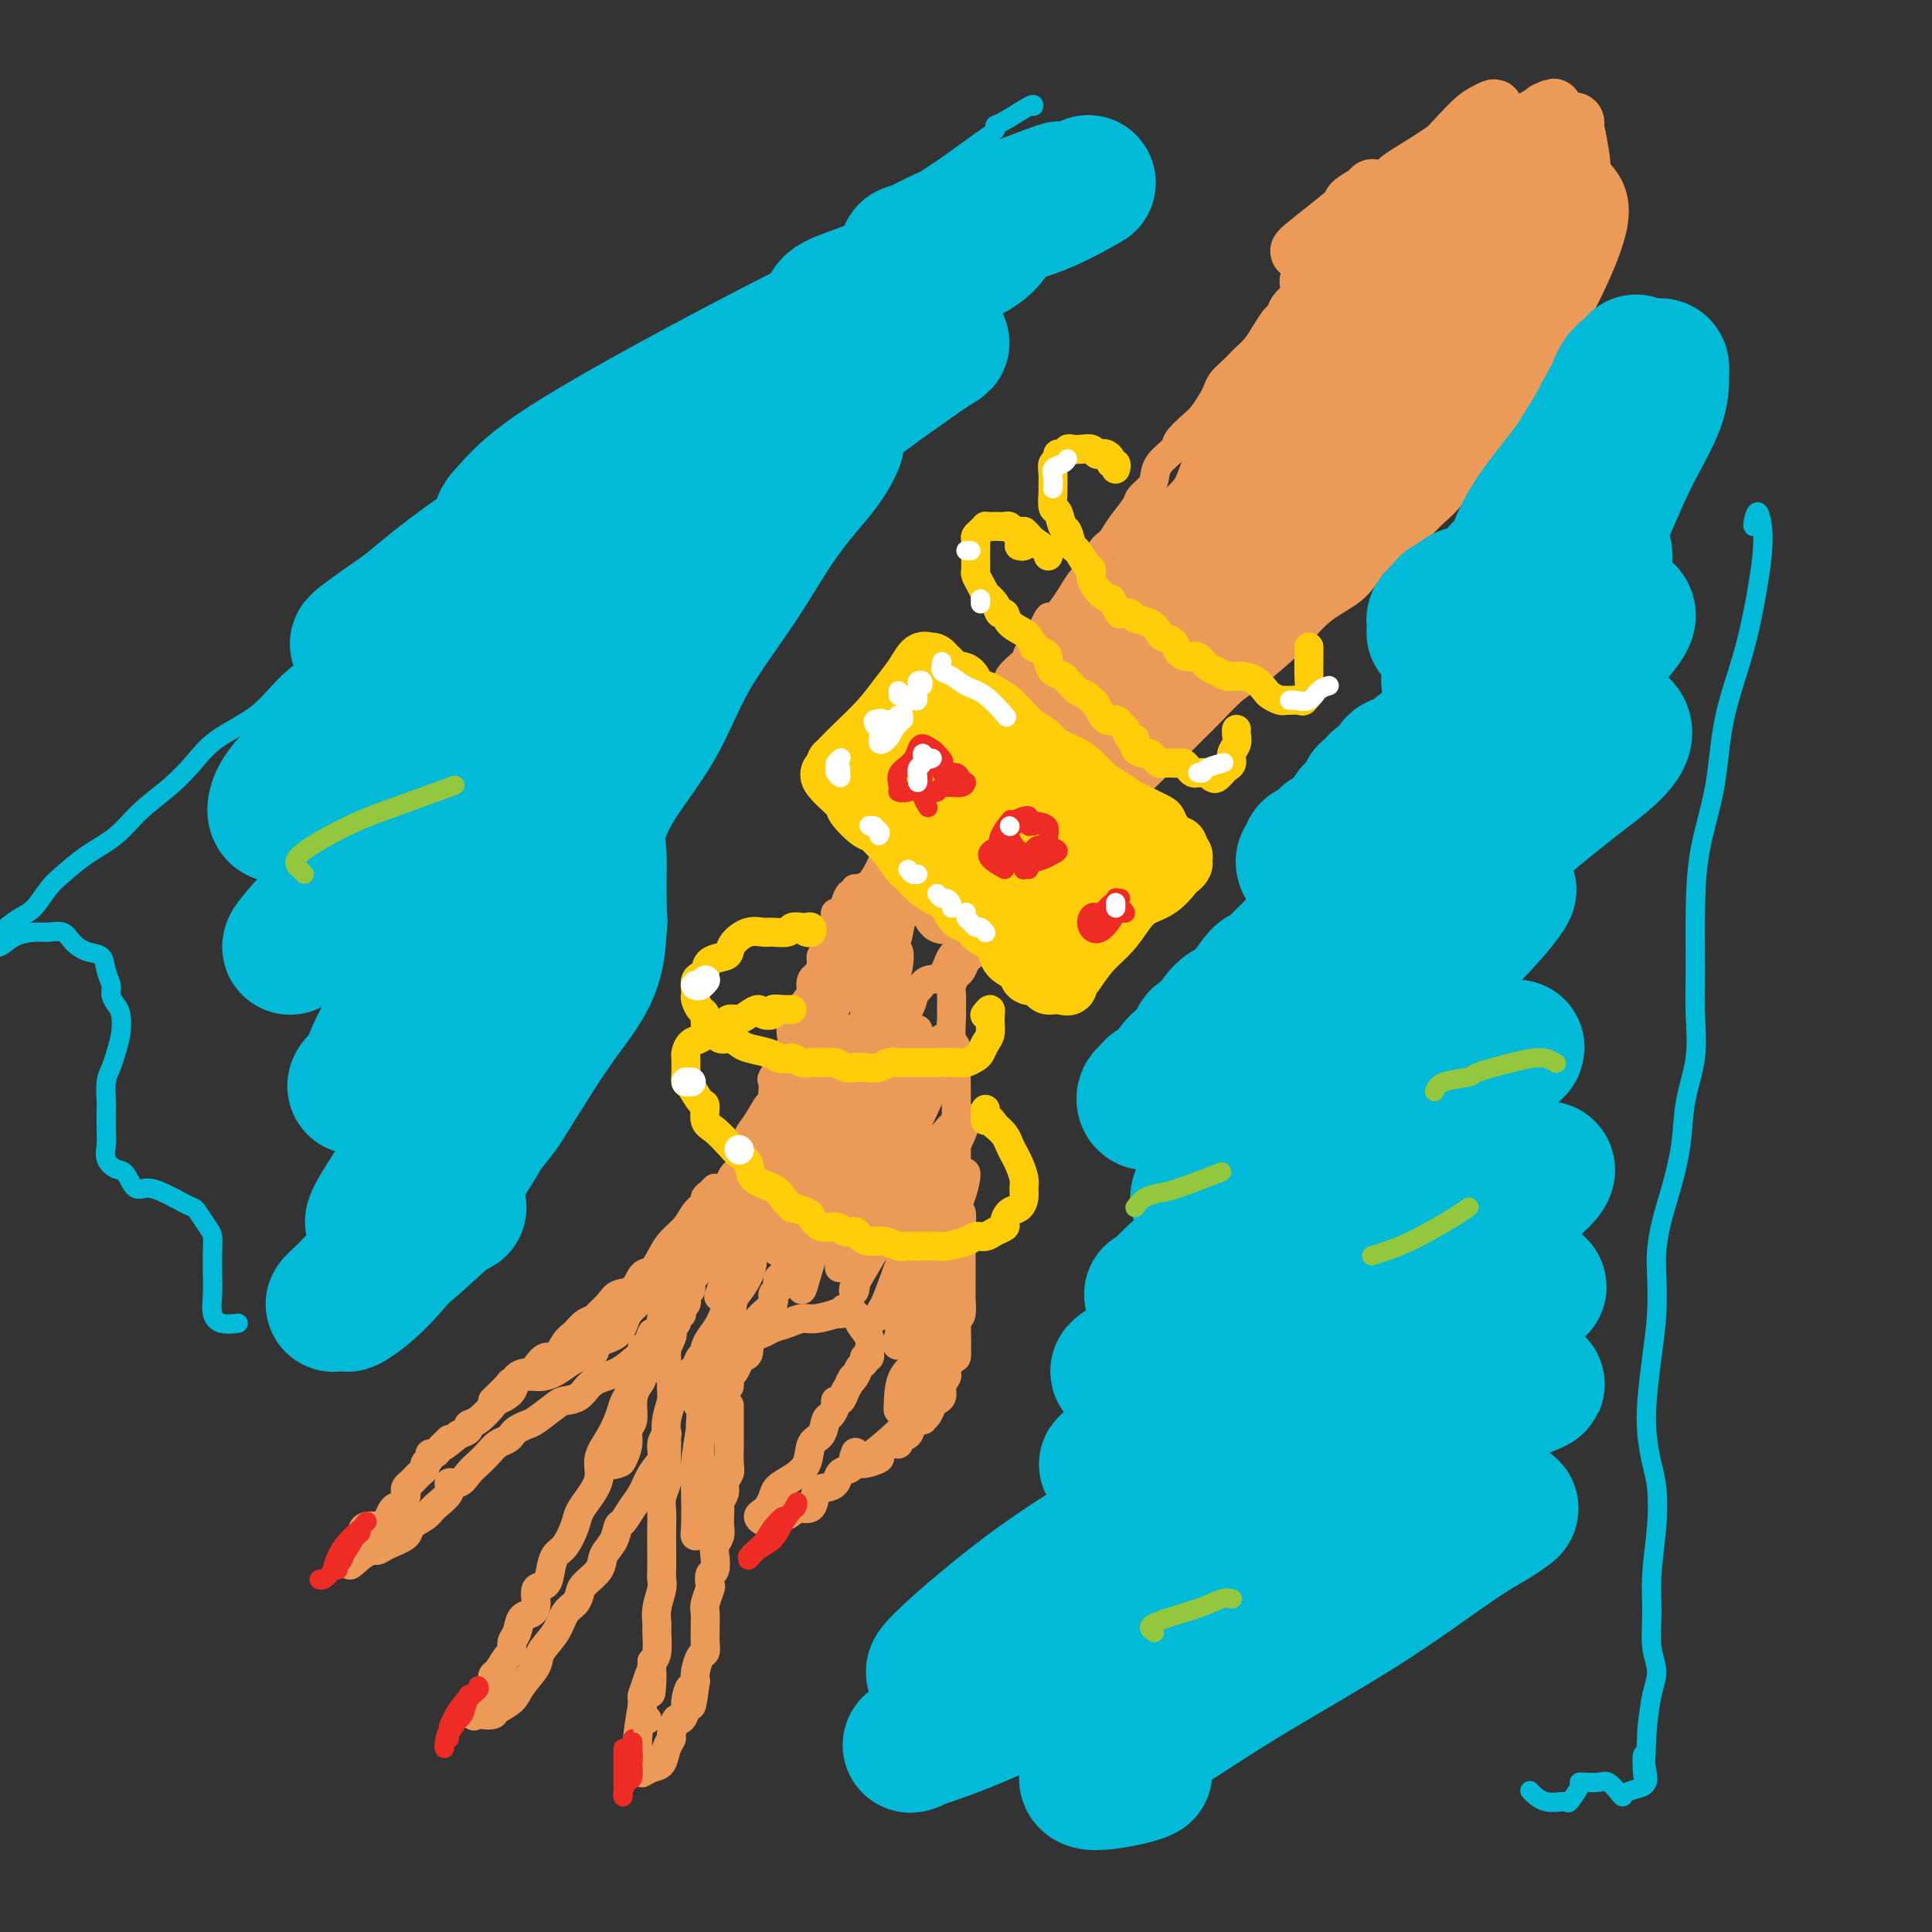 <svg viewBox='0 0 400 400' version='1.1' xmlns='http://www.w3.org/2000/svg' xmlns:xlink='http://www.w3.org/1999/xlink'><rect x="0" y="0" width="400" height="400" fill="#333333" stroke="none"/><g fill='none' stroke='#EC9A57' stroke-width='6' stroke-linecap='round' stroke-linejoin='round'><path d='M275,55c-0.220,-0.231 -0.440,-0.461 -1,0c-0.560,0.461 -1.458,1.614 -2,2c-0.542,0.386 -0.726,0.004 -1,0c-0.274,-0.004 -0.637,0.370 -1,1c-0.363,0.630 -0.726,1.515 -1,2c-0.274,0.485 -0.458,0.570 -1,1c-0.542,0.430 -1.443,1.207 -2,2c-0.557,0.793 -0.769,1.603 -1,2c-0.231,0.397 -0.481,0.382 -1,1c-0.519,0.618 -1.308,1.870 -2,3c-0.692,1.130 -1.288,2.137 -2,3c-0.712,0.863 -1.539,1.582 -2,2c-0.461,0.418 -0.556,0.533 -1,1c-0.444,0.467 -1.235,1.284 -2,2c-0.765,0.716 -1.502,1.331 -2,2c-0.498,0.669 -0.757,1.390 -1,2c-0.243,0.610 -0.469,1.107 -1,2c-0.531,0.893 -1.368,2.181 -2,3c-0.632,0.819 -1.059,1.168 -2,2c-0.941,0.832 -2.398,2.148 -3,3c-0.602,0.852 -0.351,1.240 -1,2c-0.649,0.760 -2.200,1.893 -3,3c-0.800,1.107 -0.851,2.190 -1,3c-0.149,0.810 -0.396,1.348 -1,2c-0.604,0.652 -1.565,1.418 -2,2c-0.435,0.582 -0.343,0.979 -1,2c-0.657,1.021 -2.063,2.667 -3,4c-0.937,1.333 -1.406,2.352 -2,3c-0.594,0.648 -1.314,0.925 -2,2c-0.686,1.075 -1.339,2.948 -2,4c-0.661,1.052 -1.332,1.283 -2,2c-0.668,0.717 -1.334,1.919 -2,3c-0.666,1.081 -1.333,2.040 -2,3'/><path d='M220,126c-5.772,7.601 -3.701,3.103 -3,2c0.701,-1.103 0.033,1.188 -1,3c-1.033,1.812 -2.430,3.145 -3,4c-0.570,0.855 -0.311,1.233 -1,2c-0.689,0.767 -2.325,1.923 -3,3c-0.675,1.077 -0.388,2.074 -1,3c-0.612,0.926 -2.122,1.780 -3,3c-0.878,1.220 -1.122,2.805 -2,4c-0.878,1.195 -2.388,2.000 -3,3c-0.612,1.000 -0.325,2.196 -1,3c-0.675,0.804 -2.312,1.217 -3,2c-0.688,0.783 -0.426,1.935 -1,3c-0.574,1.065 -1.985,2.043 -3,3c-1.015,0.957 -1.633,1.893 -2,3c-0.367,1.107 -0.484,2.384 -1,3c-0.516,0.616 -1.433,0.572 -2,1c-0.567,0.428 -0.785,1.327 -1,2c-0.215,0.673 -0.428,1.121 -1,2c-0.572,0.879 -1.502,2.189 -2,3c-0.498,0.811 -0.563,1.124 -1,2c-0.437,0.876 -1.244,2.317 -2,3c-0.756,0.683 -1.459,0.610 -2,1c-0.541,0.390 -0.919,1.245 -1,2c-0.081,0.755 0.136,1.411 0,2c-0.136,0.589 -0.625,1.113 -1,2c-0.375,0.887 -0.637,2.139 -1,3c-0.363,0.861 -0.826,1.333 -1,2c-0.174,0.667 -0.057,1.529 0,2c0.057,0.471 0.054,0.550 0,1c-0.054,0.450 -0.158,1.271 0,2c0.158,0.729 0.579,1.364 1,2'/><path d='M175,202c0.109,2.592 1.380,1.073 2,1c0.620,-0.073 0.589,1.302 1,2c0.411,0.698 1.265,0.720 2,1c0.735,0.280 1.352,0.819 2,1c0.648,0.181 1.327,0.002 2,0c0.673,-0.002 1.339,0.171 2,0c0.661,-0.171 1.317,-0.686 2,-1c0.683,-0.314 1.393,-0.426 2,-1c0.607,-0.574 1.111,-1.611 2,-2c0.889,-0.389 2.162,-0.129 3,-1c0.838,-0.871 1.241,-2.872 2,-4c0.759,-1.128 1.875,-1.381 3,-2c1.125,-0.619 2.261,-1.604 4,-3c1.739,-1.396 4.082,-3.205 6,-5c1.918,-1.795 3.411,-3.578 5,-5c1.589,-1.422 3.274,-2.483 5,-4c1.726,-1.517 3.494,-3.490 5,-5c1.506,-1.510 2.752,-2.556 4,-4c1.248,-1.444 2.500,-3.284 4,-5c1.500,-1.716 3.248,-3.306 5,-5c1.752,-1.694 3.509,-3.490 5,-5c1.491,-1.510 2.717,-2.732 4,-4c1.283,-1.268 2.625,-2.581 4,-4c1.375,-1.419 2.785,-2.942 4,-4c1.215,-1.058 2.236,-1.650 4,-3c1.764,-1.350 4.271,-3.458 6,-5c1.729,-1.542 2.680,-2.516 4,-4c1.320,-1.484 3.009,-3.476 5,-5c1.991,-1.524 4.283,-2.578 6,-4c1.717,-1.422 2.858,-3.211 4,-5'/><path d='M284,117c14.922,-13.851 7.726,-5.979 6,-4c-1.726,1.979 2.017,-1.933 4,-4c1.983,-2.067 2.207,-2.287 3,-3c0.793,-0.713 2.155,-1.920 3,-3c0.845,-1.080 1.172,-2.032 2,-3c0.828,-0.968 2.158,-1.950 3,-3c0.842,-1.050 1.196,-2.168 2,-3c0.804,-0.832 2.058,-1.378 3,-2c0.942,-0.622 1.574,-1.319 2,-2c0.426,-0.681 0.647,-1.347 1,-2c0.353,-0.653 0.838,-1.292 1,-2c0.162,-0.708 0.002,-1.485 0,-2c-0.002,-0.515 0.155,-0.767 0,-1c-0.155,-0.233 -0.621,-0.447 -1,-1c-0.379,-0.553 -0.669,-1.447 -1,-2c-0.331,-0.553 -0.703,-0.767 -1,-1c-0.297,-0.233 -0.520,-0.486 -1,-1c-0.480,-0.514 -1.215,-1.289 -2,-2c-0.785,-0.711 -1.618,-1.359 -2,-2c-0.382,-0.641 -0.314,-1.274 -1,-2c-0.686,-0.726 -2.126,-1.546 -3,-2c-0.874,-0.454 -1.181,-0.541 -2,-1c-0.819,-0.459 -2.149,-1.289 -3,-2c-0.851,-0.711 -1.224,-1.303 -2,-2c-0.776,-0.697 -1.954,-1.500 -3,-2c-1.046,-0.500 -1.961,-0.697 -3,-1c-1.039,-0.303 -2.204,-0.711 -3,-1c-0.796,-0.289 -1.224,-0.459 -2,-1c-0.776,-0.541 -1.901,-1.453 -3,-2c-1.099,-0.547 -2.171,-0.728 -3,-1c-0.829,-0.272 -1.414,-0.636 -2,-1'/><path d='M276,56c-3.296,-1.785 -2.035,-1.746 -2,-2c0.035,-0.254 -1.156,-0.800 -2,-1c-0.844,-0.200 -1.343,-0.054 -1,0c0.343,0.054 1.526,0.015 2,0c0.474,-0.015 0.237,-0.008 0,0'/><path d='M177,185c-0.024,-0.548 -0.048,-1.095 0,-1c0.048,0.095 0.167,0.834 0,1c-0.167,0.166 -0.619,-0.241 -1,0c-0.381,0.241 -0.690,1.129 -1,2c-0.310,0.871 -0.619,1.726 -1,2c-0.381,0.274 -0.833,-0.032 -1,0c-0.167,0.032 -0.048,0.402 0,1c0.048,0.598 0.024,1.425 0,2c-0.024,0.575 -0.049,0.899 0,1c0.049,0.101 0.172,-0.020 0,0c-0.172,0.020 -0.639,0.181 -1,1c-0.361,0.819 -0.618,2.296 -1,3c-0.382,0.704 -0.891,0.636 -1,1c-0.109,0.364 0.181,1.162 0,2c-0.181,0.838 -0.832,1.716 -1,2c-0.168,0.284 0.149,-0.027 0,0c-0.149,0.027 -0.762,0.392 -1,1c-0.238,0.608 -0.100,1.458 0,2c0.100,0.542 0.163,0.777 0,1c-0.163,0.223 -0.552,0.435 -1,1c-0.448,0.565 -0.956,1.484 -1,2c-0.044,0.516 0.377,0.628 0,1c-0.377,0.372 -1.553,1.004 -2,2c-0.447,0.996 -0.166,2.355 0,3c0.166,0.645 0.216,0.577 0,1c-0.216,0.423 -0.699,1.337 -1,2c-0.301,0.663 -0.421,1.075 -1,2c-0.579,0.925 -1.617,2.365 -2,3c-0.383,0.635 -0.109,0.467 0,1c0.109,0.533 0.055,1.766 0,3'/><path d='M160,227c-2.768,6.813 -1.189,2.844 -1,2c0.189,-0.844 -1.014,1.436 -2,3c-0.986,1.564 -1.757,2.413 -2,3c-0.243,0.587 0.042,0.913 0,2c-0.042,1.087 -0.411,2.935 -1,4c-0.589,1.065 -1.399,1.348 -2,2c-0.601,0.652 -0.992,1.673 -1,3c-0.008,1.327 0.367,2.959 0,4c-0.367,1.041 -1.474,1.490 -2,2c-0.526,0.510 -0.469,1.082 -1,2c-0.531,0.918 -1.649,2.181 -2,3c-0.351,0.819 0.065,1.193 0,2c-0.065,0.807 -0.609,2.048 -1,3c-0.391,0.952 -0.627,1.617 -1,2c-0.373,0.383 -0.884,0.484 -1,1c-0.116,0.516 0.161,1.448 0,2c-0.161,0.552 -0.761,0.726 -1,1c-0.239,0.274 -0.115,0.648 0,1c0.115,0.352 0.223,0.682 0,1c-0.223,0.318 -0.778,0.624 -1,1c-0.222,0.376 -0.111,0.822 0,1c0.111,0.178 0.222,0.089 0,0c-0.222,-0.089 -0.778,-0.178 -1,0c-0.222,0.178 -0.112,0.622 0,1c0.112,0.378 0.226,0.689 0,1c-0.226,0.311 -0.792,0.622 -1,1c-0.208,0.378 -0.060,0.822 0,1c0.060,0.178 0.030,0.089 0,0'/><path d='M139,276c-3.188,7.759 -0.658,2.657 0,1c0.658,-1.657 -0.556,0.130 -1,1c-0.444,0.870 -0.119,0.824 0,1c0.119,0.176 0.031,0.576 0,1c-0.031,0.424 -0.004,0.872 0,1c0.004,0.128 -0.013,-0.066 0,0c0.013,0.066 0.057,0.390 0,1c-0.057,0.610 -0.215,1.506 0,2c0.215,0.494 0.804,0.587 1,1c0.196,0.413 -0.000,1.145 0,2c0.000,0.855 0.196,1.832 0,3c-0.196,1.168 -0.785,2.525 -1,4c-0.215,1.475 -0.057,3.066 0,4c0.057,0.934 0.011,1.212 0,2c-0.011,0.788 0.011,2.087 0,3c-0.011,0.913 -0.056,1.440 0,2c0.056,0.560 0.211,1.152 0,2c-0.211,0.848 -0.789,1.954 -1,3c-0.211,1.046 -0.057,2.034 0,3c0.057,0.966 0.016,1.909 0,3c-0.016,1.091 -0.008,2.329 0,4c0.008,1.671 0.016,3.775 0,5c-0.016,1.225 -0.057,1.572 0,2c0.057,0.428 0.212,0.937 0,2c-0.212,1.063 -0.792,2.680 -1,4c-0.208,1.320 -0.046,2.344 0,3c0.046,0.656 -0.026,0.946 0,2c0.026,1.054 0.150,2.873 0,4c-0.150,1.127 -0.575,1.564 -1,2'/><path d='M135,344c-0.574,11.184 -0.010,5.143 0,3c0.010,-2.143 -0.533,-0.389 -1,1c-0.467,1.389 -0.857,2.413 -1,3c-0.143,0.587 -0.038,0.735 0,1c0.038,0.265 0.009,0.645 0,1c-0.009,0.355 0.001,0.683 0,1c-0.001,0.317 -0.014,0.621 0,1c0.014,0.379 0.055,0.834 0,1c-0.055,0.166 -0.207,0.045 0,0c0.207,-0.045 0.773,-0.013 1,0c0.227,0.013 0.113,0.006 0,0'/><path d='M151,291c0.000,0.333 0.000,0.665 0,1c-0.000,0.335 -0.000,0.672 0,1c0.000,0.328 0.000,0.648 0,1c-0.000,0.352 -0.000,0.735 0,1c0.000,0.265 0.001,0.413 0,1c-0.001,0.587 -0.004,1.613 0,2c0.004,0.387 0.016,0.134 0,1c-0.016,0.866 -0.061,2.852 0,4c0.061,1.148 0.226,1.459 0,2c-0.226,0.541 -0.845,1.314 -1,2c-0.155,0.686 0.154,1.286 0,2c-0.154,0.714 -0.772,1.542 -1,2c-0.228,0.458 -0.065,0.546 0,1c0.065,0.454 0.031,1.275 0,2c-0.031,0.725 -0.060,1.354 0,2c0.060,0.646 0.209,1.310 0,2c-0.209,0.690 -0.774,1.408 -1,2c-0.226,0.592 -0.112,1.060 0,2c0.112,0.940 0.222,2.353 0,3c-0.222,0.647 -0.778,0.528 -1,1c-0.222,0.472 -0.112,1.535 0,2c0.112,0.465 0.226,0.333 0,1c-0.226,0.667 -0.793,2.132 -1,3c-0.207,0.868 -0.055,1.140 0,2c0.055,0.860 0.012,2.309 0,3c-0.012,0.691 0.007,0.626 0,1c-0.007,0.374 -0.041,1.189 0,2c0.041,0.811 0.155,1.620 0,2c-0.155,0.380 -0.580,0.333 -1,1c-0.420,0.667 -0.834,2.048 -1,3c-0.166,0.952 -0.083,1.476 0,2'/><path d='M144,348c-1.245,9.172 -0.858,3.604 -1,2c-0.142,-1.604 -0.813,0.758 -1,2c-0.187,1.242 0.108,1.365 0,2c-0.108,0.635 -0.621,1.783 -1,2c-0.379,0.217 -0.626,-0.495 -1,0c-0.374,0.495 -0.876,2.198 -1,3c-0.124,0.802 0.131,0.702 0,1c-0.131,0.298 -0.647,0.993 -1,2c-0.353,1.007 -0.544,2.325 -1,3c-0.456,0.675 -1.176,0.706 -2,1c-0.824,0.294 -1.751,0.849 -2,1c-0.249,0.151 0.182,-0.103 0,-1c-0.182,-0.897 -0.977,-2.436 -1,-5c-0.023,-2.564 0.724,-6.152 1,-8c0.276,-1.848 0.079,-1.957 0,-2c-0.079,-0.043 -0.039,-0.022 0,0'/><path d='M133,279c-0.001,0.354 -0.002,0.709 0,1c0.002,0.291 0.008,0.519 0,1c-0.008,0.481 -0.030,1.216 0,2c0.030,0.784 0.111,1.616 0,2c-0.111,0.384 -0.413,0.321 -1,1c-0.587,0.679 -1.457,2.099 -2,3c-0.543,0.901 -0.757,1.283 -1,2c-0.243,0.717 -0.516,1.770 -1,3c-0.484,1.230 -1.180,2.636 -2,4c-0.820,1.364 -1.763,2.685 -2,4c-0.237,1.315 0.232,2.625 0,4c-0.232,1.375 -1.165,2.815 -2,4c-0.835,1.185 -1.572,2.116 -2,3c-0.428,0.884 -0.547,1.722 -1,3c-0.453,1.278 -1.239,2.995 -2,4c-0.761,1.005 -1.496,1.298 -2,2c-0.504,0.702 -0.778,1.813 -1,3c-0.222,1.187 -0.392,2.449 -1,3c-0.608,0.551 -1.654,0.392 -2,1c-0.346,0.608 0.009,1.983 0,3c-0.009,1.017 -0.380,1.677 -1,2c-0.620,0.323 -1.489,0.308 -2,1c-0.511,0.692 -0.665,2.091 -1,3c-0.335,0.909 -0.850,1.328 -1,2c-0.150,0.672 0.065,1.599 0,2c-0.065,0.401 -0.409,0.278 -1,1c-0.591,0.722 -1.429,2.288 -2,3c-0.571,0.712 -0.874,0.569 -1,1c-0.126,0.431 -0.075,1.435 0,2c0.075,0.565 0.174,0.691 0,1c-0.174,0.309 -0.621,0.803 -1,1c-0.379,0.197 -0.689,0.099 -1,0'/><path d='M100,351c-3.721,7.369 -1.024,3.293 0,2c1.024,-1.293 0.376,0.198 0,1c-0.376,0.802 -0.478,0.915 0,1c0.478,0.085 1.537,0.143 2,0c0.463,-0.143 0.332,-0.488 1,-1c0.668,-0.512 2.136,-1.192 3,-2c0.864,-0.808 1.123,-1.743 2,-3c0.877,-1.257 2.371,-2.836 3,-4c0.629,-1.164 0.393,-1.912 1,-3c0.607,-1.088 2.059,-2.517 3,-4c0.941,-1.483 1.373,-3.019 2,-4c0.627,-0.981 1.448,-1.407 2,-2c0.552,-0.593 0.834,-1.355 1,-2c0.166,-0.645 0.216,-1.175 1,-2c0.784,-0.825 2.303,-1.945 3,-3c0.697,-1.055 0.571,-2.043 1,-3c0.429,-0.957 1.413,-1.882 2,-3c0.587,-1.118 0.775,-2.428 1,-3c0.225,-0.572 0.485,-0.407 1,-1c0.515,-0.593 1.286,-1.944 2,-3c0.714,-1.056 1.372,-1.817 2,-3c0.628,-1.183 1.226,-2.786 2,-4c0.774,-1.214 1.723,-2.037 2,-3c0.277,-0.963 -0.118,-2.067 0,-3c0.118,-0.933 0.748,-1.695 1,-2c0.252,-0.305 0.126,-0.152 0,0'/><path d='M151,287c0.024,-0.325 0.048,-0.651 0,-1c-0.048,-0.349 -0.166,-0.722 0,-1c0.166,-0.278 0.618,-0.461 1,-1c0.382,-0.539 0.695,-1.435 1,-2c0.305,-0.565 0.601,-0.798 1,-1c0.399,-0.202 0.901,-0.373 1,-1c0.099,-0.627 -0.204,-1.711 0,-3c0.204,-1.289 0.915,-2.783 2,-4c1.085,-1.217 2.542,-2.157 3,-3c0.458,-0.843 -0.085,-1.589 0,-2c0.085,-0.411 0.797,-0.487 1,-1c0.203,-0.513 -0.103,-1.462 0,-2c0.103,-0.538 0.616,-0.663 1,-1c0.384,-0.337 0.639,-0.885 1,-1c0.361,-0.115 0.829,0.204 1,0c0.171,-0.204 0.046,-0.931 0,-1c-0.046,-0.069 -0.012,0.520 0,1c0.012,0.480 0.004,0.851 0,1c-0.004,0.149 -0.002,0.074 0,0'/><path d='M148,246c-0.296,0.329 -0.592,0.657 -1,1c-0.408,0.343 -0.928,0.700 -1,1c-0.072,0.300 0.304,0.544 0,1c-0.304,0.456 -1.289,1.124 -2,2c-0.711,0.876 -1.149,1.959 -2,3c-0.851,1.041 -2.114,2.041 -3,3c-0.886,0.959 -1.396,1.877 -2,3c-0.604,1.123 -1.302,2.450 -2,3c-0.698,0.550 -1.395,0.322 -2,1c-0.605,0.678 -1.117,2.262 -2,3c-0.883,0.738 -2.137,0.631 -3,1c-0.863,0.369 -1.333,1.216 -2,2c-0.667,0.784 -1.529,1.507 -2,2c-0.471,0.493 -0.549,0.757 -1,1c-0.451,0.243 -1.275,0.466 -2,1c-0.725,0.534 -1.350,1.379 -2,2c-0.650,0.621 -1.324,1.017 -2,2c-0.676,0.983 -1.355,2.552 -2,3c-0.645,0.448 -1.256,-0.224 -2,0c-0.744,0.224 -1.622,1.346 -2,2c-0.378,0.654 -0.257,0.842 -1,1c-0.743,0.158 -2.352,0.288 -3,1c-0.648,0.712 -0.335,2.008 -1,3c-0.665,0.992 -2.306,1.680 -3,2c-0.694,0.320 -0.440,0.271 -1,1c-0.560,0.729 -1.934,2.237 -3,3c-1.066,0.763 -1.826,0.782 -2,1c-0.174,0.218 0.236,0.634 0,1c-0.236,0.366 -1.118,0.683 -2,1'/><path d='M95,297c-5.975,4.818 -2.911,1.865 -2,1c0.911,-0.865 -0.329,0.360 -1,1c-0.671,0.640 -0.772,0.696 -1,1c-0.228,0.304 -0.582,0.855 -1,1c-0.418,0.145 -0.900,-0.116 -1,0c-0.100,0.116 0.180,0.608 0,1c-0.180,0.392 -0.822,0.682 -1,1c-0.178,0.318 0.106,0.662 0,1c-0.106,0.338 -0.603,0.668 -1,1c-0.397,0.332 -0.694,0.665 -1,1c-0.306,0.335 -0.621,0.672 -1,1c-0.379,0.328 -0.823,0.648 -1,1c-0.177,0.352 -0.089,0.737 0,1c0.089,0.263 0.179,0.403 0,1c-0.179,0.597 -0.625,1.652 -1,2c-0.375,0.348 -0.677,-0.012 -1,0c-0.323,0.012 -0.668,0.395 -1,1c-0.332,0.605 -0.653,1.432 -1,2c-0.347,0.568 -0.720,0.877 -1,1c-0.280,0.123 -0.467,0.060 -1,0c-0.533,-0.060 -1.413,-0.119 -2,0c-0.587,0.119 -0.880,0.414 -1,1c-0.120,0.586 -0.068,1.464 0,2c0.068,0.536 0.152,0.731 0,1c-0.152,0.269 -0.541,0.611 -1,1c-0.459,0.389 -0.988,0.825 -1,1c-0.012,0.175 0.494,0.087 1,0'/><path d='M74,322c-3.189,3.919 -0.661,1.216 1,0c1.661,-1.216 2.455,-0.945 3,-1c0.545,-0.055 0.840,-0.437 2,-1c1.160,-0.563 3.184,-1.309 4,-2c0.816,-0.691 0.423,-1.328 1,-2c0.577,-0.672 2.122,-1.380 3,-2c0.878,-0.620 1.089,-1.153 2,-2c0.911,-0.847 2.523,-2.009 3,-3c0.477,-0.991 -0.182,-1.812 0,-2c0.182,-0.188 1.203,0.258 2,0c0.797,-0.258 1.369,-1.221 2,-2c0.631,-0.779 1.321,-1.375 2,-2c0.679,-0.625 1.347,-1.281 2,-2c0.653,-0.719 1.292,-1.503 2,-2c0.708,-0.497 1.486,-0.709 2,-1c0.514,-0.291 0.764,-0.663 1,-1c0.236,-0.337 0.457,-0.640 1,-1c0.543,-0.360 1.409,-0.777 2,-1c0.591,-0.223 0.908,-0.252 2,-1c1.092,-0.748 2.959,-2.215 4,-3c1.041,-0.785 1.256,-0.886 2,-1c0.744,-0.114 2.018,-0.239 3,-1c0.982,-0.761 1.672,-2.159 3,-3c1.328,-0.841 3.295,-1.126 5,-2c1.705,-0.874 3.148,-2.337 4,-3c0.852,-0.663 1.114,-0.525 2,-1c0.886,-0.475 2.396,-1.564 3,-2c0.604,-0.436 0.302,-0.218 0,0'/><path d='M153,280c0.326,0.059 0.653,0.118 1,0c0.347,-0.118 0.715,-0.412 1,-1c0.285,-0.588 0.488,-1.468 1,-2c0.512,-0.532 1.331,-0.716 2,-1c0.669,-0.284 1.186,-0.668 2,-1c0.814,-0.332 1.926,-0.611 3,-1c1.074,-0.389 2.109,-0.889 3,-1c0.891,-0.111 1.636,0.166 3,0c1.364,-0.166 3.345,-0.777 4,-1c0.655,-0.223 -0.016,-0.060 0,0c0.016,0.060 0.719,0.017 1,0c0.281,-0.017 0.141,-0.009 0,0'/><path d='M201,198c-0.332,0.213 -0.663,0.426 -1,1c-0.337,0.574 -0.679,1.509 -1,2c-0.321,0.491 -0.622,0.538 -1,1c-0.378,0.462 -0.834,1.339 -1,2c-0.166,0.661 -0.041,1.106 0,2c0.041,0.894 -0.003,2.237 0,3c0.003,0.763 0.053,0.945 0,2c-0.053,1.055 -0.210,2.984 0,4c0.210,1.016 0.788,1.118 1,2c0.212,0.882 0.057,2.544 0,4c-0.057,1.456 -0.015,2.707 0,4c0.015,1.293 0.004,2.629 0,4c-0.004,1.371 -0.001,2.775 0,4c0.001,1.225 0.001,2.269 0,3c-0.001,0.731 -0.001,1.149 0,2c0.001,0.851 0.004,2.134 0,3c-0.004,0.866 -0.015,1.314 0,2c0.015,0.686 0.057,1.611 0,3c-0.057,1.389 -0.211,3.244 0,4c0.211,0.756 0.789,0.415 1,1c0.211,0.585 0.057,2.096 0,3c-0.057,0.904 -0.015,1.199 0,2c0.015,0.801 0.004,2.106 0,3c-0.004,0.894 -0.001,1.375 0,2c0.001,0.625 0.001,1.393 0,2c-0.001,0.607 -0.003,1.052 0,2c0.003,0.948 0.011,2.398 0,3c-0.011,0.602 -0.041,0.354 0,1c0.041,0.646 0.155,2.184 0,3c-0.155,0.816 -0.577,0.908 -1,1'/><path d='M198,273c0.155,10.795 0.042,3.283 0,1c-0.042,-2.283 -0.014,0.664 0,2c0.014,1.336 0.014,1.062 0,1c-0.014,-0.062 -0.041,0.087 0,1c0.041,0.913 0.151,2.590 0,3c-0.151,0.410 -0.561,-0.448 -1,0c-0.439,0.448 -0.905,2.200 -1,3c-0.095,0.800 0.182,0.647 0,1c-0.182,0.353 -0.822,1.211 -1,2c-0.178,0.789 0.106,1.508 0,2c-0.106,0.492 -0.601,0.758 -1,1c-0.399,0.242 -0.703,0.459 -1,1c-0.297,0.541 -0.589,1.406 -1,2c-0.411,0.594 -0.941,0.918 -1,1c-0.059,0.082 0.354,-0.079 0,0c-0.354,0.079 -1.473,0.398 -2,1c-0.527,0.602 -0.461,1.489 -1,2c-0.539,0.511 -1.683,0.647 -2,1c-0.317,0.353 0.193,0.922 0,1c-0.193,0.078 -1.088,-0.334 -2,0c-0.912,0.334 -1.840,1.413 -2,2c-0.160,0.587 0.448,0.681 0,1c-0.448,0.319 -1.950,0.863 -3,1c-1.050,0.137 -1.646,-0.131 -2,0c-0.354,0.131 -0.466,0.663 -1,1c-0.534,0.337 -1.489,0.480 -2,1c-0.511,0.520 -0.576,1.418 -1,2c-0.424,0.582 -1.206,0.847 -2,1c-0.794,0.153 -1.598,0.195 -2,1c-0.402,0.805 -0.400,2.373 -1,3c-0.600,0.627 -1.800,0.314 -3,0'/><path d='M165,312c-4.350,3.178 -1.725,1.622 -1,1c0.725,-0.622 -0.450,-0.310 -1,0c-0.550,0.310 -0.476,0.620 -1,1c-0.524,0.380 -1.648,0.831 -2,1c-0.352,0.169 0.066,0.056 0,0c-0.066,-0.056 -0.617,-0.056 -1,0c-0.383,0.056 -0.597,0.167 -1,0c-0.403,-0.167 -0.996,-0.611 -1,-1c-0.004,-0.389 0.582,-0.723 1,-1c0.418,-0.277 0.669,-0.499 1,-1c0.331,-0.501 0.742,-1.283 1,-2c0.258,-0.717 0.363,-1.370 1,-2c0.637,-0.630 1.806,-1.237 3,-2c1.194,-0.763 2.414,-1.681 3,-3c0.586,-1.319 0.539,-3.039 1,-4c0.461,-0.961 1.429,-1.162 2,-2c0.571,-0.838 0.744,-2.314 1,-3c0.256,-0.686 0.593,-0.582 1,-1c0.407,-0.418 0.882,-1.360 1,-2c0.118,-0.640 -0.122,-0.980 0,-1c0.122,-0.020 0.606,0.280 1,0c0.394,-0.280 0.697,-1.140 1,-2'/><path d='M175,288c2.653,-4.599 1.284,-2.595 1,-2c-0.284,0.595 0.516,-0.217 1,-1c0.484,-0.783 0.651,-1.537 1,-2c0.349,-0.463 0.880,-0.637 1,-1c0.120,-0.363 -0.171,-0.916 0,-1c0.171,-0.084 0.804,0.300 1,0c0.196,-0.300 -0.046,-1.286 0,-2c0.046,-0.714 0.380,-1.158 0,-2c-0.380,-0.842 -1.473,-2.081 -2,-3c-0.527,-0.919 -0.488,-1.517 -1,-2c-0.512,-0.483 -1.575,-0.852 -2,-1c-0.425,-0.148 -0.213,-0.074 0,0'/><path d='M102,290c1.226,-1.186 2.453,-2.372 3,-3c0.547,-0.628 0.415,-0.696 1,-1c0.585,-0.304 1.887,-0.842 3,-1c1.113,-0.158 2.037,0.063 3,0c0.963,-0.063 1.964,-0.411 3,-1c1.036,-0.589 2.106,-1.418 3,-2c0.894,-0.582 1.612,-0.917 2,-1c0.388,-0.083 0.444,0.084 1,0c0.556,-0.084 1.610,-0.421 2,-1c0.390,-0.579 0.114,-1.399 1,-2c0.886,-0.601 2.933,-0.981 4,-2c1.067,-1.019 1.154,-2.675 2,-4c0.846,-1.325 2.452,-2.317 3,-3c0.548,-0.683 0.038,-1.055 0,-1c-0.038,0.055 0.396,0.536 1,0c0.604,-0.536 1.376,-2.091 2,-3c0.624,-0.909 1.098,-1.172 2,-2c0.902,-0.828 2.231,-2.222 3,-3c0.769,-0.778 0.979,-0.940 1,-1c0.021,-0.060 -0.148,-0.019 0,0c0.148,0.019 0.613,0.014 1,0c0.387,-0.014 0.695,-0.037 1,0c0.305,0.037 0.605,0.134 1,0c0.395,-0.134 0.885,-0.500 1,0c0.115,0.500 -0.145,1.864 -1,3c-0.855,1.136 -2.305,2.043 -3,3c-0.695,0.957 -0.634,1.962 -1,3c-0.366,1.038 -1.159,2.107 -2,3c-0.841,0.893 -1.731,1.611 -2,2c-0.269,0.389 0.081,0.451 0,1c-0.081,0.549 -0.595,1.585 -1,2c-0.405,0.415 -0.703,0.207 -1,0'/><path d='M135,276c-1.349,2.906 -0.220,1.670 0,2c0.220,0.330 -0.467,2.226 -1,3c-0.533,0.774 -0.912,0.428 -1,1c-0.088,0.572 0.116,2.064 0,3c-0.116,0.936 -0.552,1.317 -1,2c-0.448,0.683 -0.908,1.668 -1,3c-0.092,1.332 0.184,3.011 0,4c-0.184,0.989 -0.830,1.287 -1,2c-0.170,0.713 0.134,1.842 0,3c-0.134,1.158 -0.705,2.345 -1,3c-0.295,0.655 -0.314,0.778 -1,1c-0.686,0.222 -2.040,0.544 -2,0c0.040,-0.544 1.472,-1.954 2,-3c0.528,-1.046 0.151,-1.727 0,-2c-0.151,-0.273 -0.075,-0.136 0,0'/><path d='M166,243c-0.444,-0.396 -0.887,-0.792 -1,-1c-0.113,-0.208 0.106,-0.229 0,-1c-0.106,-0.771 -0.536,-2.291 0,-4c0.536,-1.709 2.038,-3.608 3,-6c0.962,-2.392 1.385,-5.279 2,-7c0.615,-1.721 1.421,-2.278 2,-3c0.579,-0.722 0.931,-1.609 1,-2c0.069,-0.391 -0.146,-0.285 0,-1c0.146,-0.715 0.651,-2.252 1,-3c0.349,-0.748 0.542,-0.708 1,-1c0.458,-0.292 1.181,-0.915 1,-1c-0.181,-0.085 -1.267,0.369 -2,1c-0.733,0.631 -1.115,1.439 -2,2c-0.885,0.561 -2.273,0.876 -3,1c-0.727,0.124 -0.792,0.056 -1,0c-0.208,-0.056 -0.557,-0.101 -1,0c-0.443,0.101 -0.979,0.346 -1,0c-0.021,-0.346 0.473,-1.284 1,-2c0.527,-0.716 1.087,-1.210 2,-2c0.913,-0.790 2.179,-1.876 3,-3c0.821,-1.124 1.199,-2.286 1,-3c-0.199,-0.714 -0.973,-0.979 -2,-1c-1.027,-0.021 -2.306,0.204 -3,1c-0.694,0.796 -0.802,2.165 -1,3c-0.198,0.835 -0.487,1.135 0,1c0.487,-0.135 1.749,-0.706 3,-2c1.251,-1.294 2.491,-3.310 4,-5c1.509,-1.690 3.288,-3.054 3,-2c-0.288,1.054 -2.644,4.527 -5,8'/><path d='M172,210c-2.264,3.720 -5.423,9.019 -8,14c-2.577,4.981 -4.570,9.644 -6,13c-1.430,3.356 -2.296,5.404 -3,7c-0.704,1.596 -1.246,2.741 -1,3c0.246,0.259 1.278,-0.369 3,-2c1.722,-1.631 4.132,-4.266 6,-8c1.868,-3.734 3.192,-8.568 5,-12c1.808,-3.432 4.098,-5.463 5,-7c0.902,-1.537 0.414,-2.579 0,-3c-0.414,-0.421 -0.756,-0.222 -2,2c-1.244,2.222 -3.390,6.466 -6,11c-2.610,4.534 -5.683,9.358 -8,14c-2.317,4.642 -3.877,9.102 -5,12c-1.123,2.898 -1.808,4.235 -2,5c-0.192,0.765 0.111,0.959 1,0c0.889,-0.959 2.365,-3.072 4,-6c1.635,-2.928 3.429,-6.673 5,-10c1.571,-3.327 2.920,-6.238 4,-8c1.080,-1.762 1.890,-2.375 2,-2c0.110,0.375 -0.482,1.739 -2,4c-1.518,2.261 -3.964,5.418 -6,9c-2.036,3.582 -3.664,7.590 -5,11c-1.336,3.410 -2.381,6.224 -3,8c-0.619,1.776 -0.814,2.515 -1,3c-0.186,0.485 -0.365,0.718 0,0c0.365,-0.718 1.275,-2.386 2,-4c0.725,-1.614 1.267,-3.175 2,-4c0.733,-0.825 1.659,-0.914 2,-1c0.341,-0.086 0.097,-0.167 0,0c-0.097,0.167 -0.049,0.584 0,1'/><path d='M155,260c1.146,-0.642 1.011,1.754 0,4c-1.011,2.246 -2.898,4.342 -4,6c-1.102,1.658 -1.419,2.879 -2,4c-0.581,1.121 -1.427,2.141 -2,3c-0.573,0.859 -0.874,1.558 -1,2c-0.126,0.442 -0.076,0.629 0,1c0.076,0.371 0.178,0.926 0,1c-0.178,0.074 -0.637,-0.332 -1,0c-0.363,0.332 -0.629,1.401 -1,2c-0.371,0.599 -0.847,0.727 -1,1c-0.153,0.273 0.015,0.691 0,1c-0.015,0.309 -0.214,0.509 0,1c0.214,0.491 0.842,1.274 1,2c0.158,0.726 -0.155,1.394 0,2c0.155,0.606 0.777,1.148 1,2c0.223,0.852 0.047,2.012 0,3c-0.047,0.988 0.036,1.804 0,3c-0.036,1.196 -0.192,2.771 0,4c0.192,1.229 0.732,2.111 1,3c0.268,0.889 0.264,1.783 0,3c-0.264,1.217 -0.789,2.755 -1,4c-0.211,1.245 -0.109,2.196 0,3c0.109,0.804 0.225,1.460 0,2c-0.225,0.540 -0.789,0.964 -1,1c-0.211,0.036 -0.068,-0.316 0,-2c0.068,-1.684 0.059,-4.699 0,-7c-0.059,-2.301 -0.170,-3.889 0,-6c0.170,-2.111 0.620,-4.746 1,-7c0.380,-2.254 0.690,-4.127 1,-6'/><path d='M146,290c0.881,-5.743 2.084,-6.101 3,-8c0.916,-1.899 1.544,-5.337 2,-8c0.456,-2.663 0.741,-4.549 1,-6c0.259,-1.451 0.493,-2.468 1,-4c0.507,-1.532 1.288,-3.579 2,-5c0.712,-1.421 1.355,-2.216 3,-4c1.645,-1.784 4.292,-4.559 6,-7c1.708,-2.441 2.475,-4.550 4,-7c1.525,-2.450 3.807,-5.241 6,-9c2.193,-3.759 4.299,-8.486 6,-13c1.701,-4.514 2.999,-8.815 4,-12c1.001,-3.185 1.705,-5.255 2,-7c0.295,-1.745 0.182,-3.165 0,-3c-0.182,0.165 -0.434,1.916 -2,5c-1.566,3.084 -4.446,7.503 -7,13c-2.554,5.497 -4.781,12.074 -7,18c-2.219,5.926 -4.429,11.203 -6,15c-1.571,3.797 -2.501,6.116 -3,8c-0.499,1.884 -0.566,3.333 0,3c0.566,-0.333 1.766,-2.449 3,-5c1.234,-2.551 2.501,-5.537 4,-9c1.499,-3.463 3.231,-7.402 5,-11c1.769,-3.598 3.575,-6.853 6,-11c2.425,-4.147 5.469,-9.185 7,-12c1.531,-2.815 1.550,-3.406 2,-4c0.450,-0.594 1.330,-1.192 1,0c-0.330,1.192 -1.872,4.175 -4,8c-2.128,3.825 -4.842,8.491 -8,14c-3.158,5.509 -6.759,11.860 -9,17c-2.241,5.140 -3.120,9.070 -4,13'/><path d='M164,259c-3.740,8.782 -1.090,4.739 0,4c1.090,-0.739 0.620,1.828 1,1c0.380,-0.828 1.610,-5.051 3,-9c1.390,-3.949 2.938,-7.625 5,-12c2.062,-4.375 4.636,-9.448 7,-14c2.364,-4.552 4.519,-8.581 6,-11c1.481,-2.419 2.290,-3.228 3,-4c0.710,-0.772 1.322,-1.508 1,0c-0.322,1.508 -1.579,5.261 -4,10c-2.421,4.739 -6.007,10.463 -9,16c-2.993,5.537 -5.394,10.888 -7,15c-1.606,4.112 -2.418,6.984 -3,9c-0.582,2.016 -0.933,3.177 -1,3c-0.067,-0.177 0.151,-1.692 1,-4c0.849,-2.308 2.328,-5.410 4,-9c1.672,-3.590 3.536,-7.668 6,-12c2.464,-4.332 5.528,-8.917 8,-13c2.472,-4.083 4.352,-7.665 6,-10c1.648,-2.335 3.066,-3.424 4,-4c0.934,-0.576 1.385,-0.639 0,2c-1.385,2.639 -4.607,7.980 -7,13c-2.393,5.020 -3.956,9.720 -6,14c-2.044,4.280 -4.571,8.142 -6,11c-1.429,2.858 -1.762,4.713 -2,6c-0.238,1.287 -0.380,2.007 0,1c0.380,-1.007 1.281,-3.739 3,-7c1.719,-3.261 4.254,-7.049 6,-11c1.746,-3.951 2.701,-8.064 4,-11c1.299,-2.936 2.943,-4.696 4,-6c1.057,-1.304 1.529,-2.152 2,-3'/><path d='M193,224c2.895,-5.179 0.633,0.375 -1,4c-1.633,3.625 -2.637,5.323 -4,9c-1.363,3.677 -3.086,9.334 -5,14c-1.914,4.666 -4.018,8.341 -5,11c-0.982,2.659 -0.842,4.301 -1,5c-0.158,0.699 -0.616,0.454 0,-1c0.616,-1.454 2.305,-4.119 4,-7c1.695,-2.881 3.398,-5.978 5,-9c1.602,-3.022 3.105,-5.968 5,-9c1.895,-3.032 4.183,-6.151 6,-8c1.817,-1.849 3.164,-2.427 3,-1c-0.164,1.427 -1.837,4.858 -4,9c-2.163,4.142 -4.814,8.996 -7,14c-2.186,5.004 -3.906,10.160 -5,13c-1.094,2.840 -1.562,3.366 -2,4c-0.438,0.634 -0.845,1.376 0,0c0.845,-1.376 2.942,-4.871 5,-9c2.058,-4.129 4.079,-8.890 6,-12c1.921,-3.110 3.744,-4.567 5,-6c1.256,-1.433 1.945,-2.843 2,-2c0.055,0.843 -0.524,3.937 -2,7c-1.476,3.063 -3.849,6.093 -6,10c-2.151,3.907 -4.080,8.691 -5,12c-0.920,3.309 -0.832,5.142 -1,6c-0.168,0.858 -0.591,0.740 0,-1c0.591,-1.740 2.194,-5.100 4,-8c1.806,-2.900 3.813,-5.338 5,-7c1.187,-1.662 1.555,-2.549 2,-3c0.445,-0.451 0.966,-0.468 1,0c0.034,0.468 -0.419,1.419 -1,3c-0.581,1.581 -1.291,3.790 -2,6'/><path d='M195,268c-1.276,3.329 -3.466,7.153 -5,11c-1.534,3.847 -2.414,7.717 -3,10c-0.586,2.283 -0.880,2.980 -1,3c-0.120,0.020 -0.066,-0.636 0,-2c0.066,-1.364 0.143,-3.436 1,-5c0.857,-1.564 2.494,-2.620 4,-4c1.506,-1.380 2.879,-3.083 4,-4c1.121,-0.917 1.988,-1.049 2,0c0.012,1.049 -0.830,3.279 -2,6c-1.170,2.721 -2.667,5.934 -5,9c-2.333,3.066 -5.502,5.987 -8,8c-2.498,2.013 -4.326,3.119 -5,3c-0.674,-0.119 -0.192,-1.463 0,-2c0.192,-0.537 0.096,-0.269 0,0'/></g>
<g fill='none' stroke='#EC9A57' stroke-width='12' stroke-linecap='round' stroke-linejoin='round'><path d='M182,221c-0.536,0.711 -1.072,1.421 -1,0c0.072,-1.421 0.750,-4.975 1,-6c0.250,-1.025 0.070,0.478 0,0c-0.070,-0.478 -0.031,-2.936 0,-5c0.031,-2.064 0.054,-3.732 0,-6c-0.054,-2.268 -0.186,-5.134 0,-7c0.186,-1.866 0.689,-2.732 1,-4c0.311,-1.268 0.430,-2.938 1,-4c0.570,-1.062 1.593,-1.517 2,-3c0.407,-1.483 0.200,-3.994 1,-6c0.800,-2.006 2.606,-3.506 4,-5c1.394,-1.494 2.374,-2.983 4,-5c1.626,-2.017 3.898,-4.564 6,-7c2.102,-2.436 4.036,-4.763 6,-7c1.964,-2.237 3.959,-4.386 6,-7c2.041,-2.614 4.127,-5.694 6,-8c1.873,-2.306 3.533,-3.837 5,-6c1.467,-2.163 2.742,-4.957 4,-7c1.258,-2.043 2.500,-3.336 4,-5c1.500,-1.664 3.258,-3.697 5,-6c1.742,-2.303 3.467,-4.874 5,-7c1.533,-2.126 2.874,-3.808 4,-5c1.126,-1.192 2.037,-1.894 3,-4c0.963,-2.106 1.978,-5.616 3,-8c1.022,-2.384 2.051,-3.641 3,-5c0.949,-1.359 1.818,-2.819 3,-4c1.182,-1.181 2.675,-2.084 4,-3c1.325,-0.916 2.481,-1.846 3,-3c0.519,-1.154 0.402,-2.533 1,-4c0.598,-1.467 1.913,-3.022 3,-4c1.087,-0.978 1.947,-1.379 3,-2c1.053,-0.621 2.301,-1.463 3,-2c0.699,-0.537 0.850,-0.768 1,-1'/><path d='M276,65c2.949,-2.952 1.321,-0.831 1,0c-0.321,0.831 0.666,0.372 1,0c0.334,-0.372 0.016,-0.658 0,0c-0.016,0.658 0.269,2.258 -1,5c-1.269,2.742 -4.093,6.626 -8,12c-3.907,5.374 -8.898,12.239 -14,19c-5.102,6.761 -10.316,13.417 -16,20c-5.684,6.583 -11.839,13.091 -17,20c-5.161,6.909 -9.327,14.219 -13,20c-3.673,5.781 -6.853,10.033 -9,14c-2.147,3.967 -3.261,7.649 -4,10c-0.739,2.351 -1.102,3.371 -1,4c0.102,0.629 0.670,0.866 2,-1c1.330,-1.866 3.421,-5.836 6,-11c2.579,-5.164 5.644,-11.521 10,-19c4.356,-7.479 10.003,-16.079 16,-24c5.997,-7.921 12.345,-15.163 19,-22c6.655,-6.837 13.618,-13.267 20,-19c6.382,-5.733 12.181,-10.767 17,-14c4.819,-3.233 8.656,-4.665 11,-6c2.344,-1.335 3.194,-2.573 1,-1c-2.194,1.573 -7.434,5.958 -14,12c-6.566,6.042 -14.460,13.740 -23,23c-8.540,9.260 -17.726,20.083 -25,29c-7.274,8.917 -12.638,15.928 -18,23c-5.362,7.072 -10.724,14.204 -14,19c-3.276,4.796 -4.466,7.255 -5,9c-0.534,1.745 -0.413,2.778 2,0c2.413,-2.778 7.118,-9.365 9,-12c1.882,-2.635 0.941,-1.317 0,0'/><path d='M260,117c4.595,-4.081 9.190,-8.163 14,-13c4.810,-4.837 9.834,-10.431 14,-14c4.166,-3.569 7.476,-5.113 8,-5c0.524,0.113 -1.736,1.884 -7,7c-5.264,5.116 -13.533,13.577 -22,23c-8.467,9.423 -17.132,19.806 -25,29c-7.868,9.194 -14.937,17.197 -20,23c-5.063,5.803 -8.118,9.404 -10,12c-1.882,2.596 -2.591,4.185 -2,4c0.591,-0.185 2.481,-2.146 6,-6c3.519,-3.854 8.669,-9.601 14,-16c5.331,-6.399 10.845,-13.451 17,-20c6.155,-6.549 12.951,-12.597 19,-18c6.049,-5.403 11.353,-10.161 15,-14c3.647,-3.839 5.639,-6.758 7,-8c1.361,-1.242 2.092,-0.806 0,2c-2.092,2.806 -7.008,7.981 -13,14c-5.992,6.019 -13.061,12.882 -20,19c-6.939,6.118 -13.747,11.493 -18,15c-4.253,3.507 -5.951,5.148 -7,6c-1.049,0.852 -1.449,0.915 1,-1c2.449,-1.915 7.748,-5.808 14,-11c6.252,-5.192 13.456,-11.684 21,-18c7.544,-6.316 15.426,-12.455 22,-18c6.574,-5.545 11.838,-10.497 15,-14c3.162,-3.503 4.221,-5.557 3,-6c-1.221,-0.443 -4.722,0.724 -9,3c-4.278,2.276 -9.332,5.662 -14,9c-4.668,3.338 -8.949,6.630 -12,9c-3.051,2.370 -4.872,3.820 -5,4c-0.128,0.180 1.436,-0.910 3,-2'/><path d='M269,112c2.803,-1.827 8.312,-5.394 13,-9c4.688,-3.606 8.556,-7.249 12,-11c3.444,-3.751 6.463,-7.608 8,-10c1.537,-2.392 1.593,-3.317 0,-3c-1.593,0.317 -4.835,1.877 -9,4c-4.165,2.123 -9.252,4.808 -13,7c-3.748,2.192 -6.157,3.889 -8,5c-1.843,1.111 -3.118,1.636 -2,1c1.118,-0.636 4.631,-2.433 8,-5c3.369,-2.567 6.595,-5.903 10,-9c3.405,-3.097 6.987,-5.954 9,-8c2.013,-2.046 2.455,-3.282 3,-4c0.545,-0.718 1.194,-0.917 0,-1c-1.194,-0.083 -4.232,-0.051 -7,1c-2.768,1.051 -5.268,3.119 -7,4c-1.732,0.881 -2.698,0.573 -3,1c-0.302,0.427 0.058,1.588 1,1c0.942,-0.588 2.464,-2.925 4,-5c1.536,-2.075 3.086,-3.888 4,-5c0.914,-1.112 1.193,-1.524 1,-2c-0.193,-0.476 -0.858,-1.015 -2,-1c-1.142,0.015 -2.760,0.585 -4,1c-1.240,0.415 -2.103,0.675 -3,1c-0.897,0.325 -1.829,0.715 -2,0c-0.171,-0.715 0.419,-2.536 1,-4c0.581,-1.464 1.152,-2.570 2,-4c0.848,-1.430 1.973,-3.184 3,-4c1.027,-0.816 1.956,-0.693 2,-1c0.044,-0.307 -0.796,-1.044 -2,-1c-1.204,0.044 -2.773,0.870 -5,2c-2.227,1.130 -5.114,2.565 -8,4'/><path d='M275,57c-3.132,1.144 -4.461,2.006 -4,1c0.461,-1.006 2.711,-3.878 5,-6c2.289,-2.122 4.616,-3.493 6,-5c1.384,-1.507 1.825,-3.149 2,-4c0.175,-0.851 0.083,-0.910 0,-1c-0.083,-0.090 -0.156,-0.212 -1,0c-0.844,0.212 -2.459,0.759 -3,1c-0.541,0.241 -0.008,0.177 0,0c0.008,-0.177 -0.509,-0.467 0,-1c0.509,-0.533 2.046,-1.310 3,-2c0.954,-0.690 1.327,-1.295 1,-1c-0.327,0.295 -1.355,1.489 -3,3c-1.645,1.511 -3.909,3.338 -6,5c-2.091,1.662 -4.009,3.159 -5,4c-0.991,0.841 -1.055,1.027 -1,1c0.055,-0.027 0.230,-0.265 2,-1c1.770,-0.735 5.135,-1.965 8,-4c2.865,-2.035 5.232,-4.876 8,-7c2.768,-2.124 5.939,-3.533 9,-6c3.061,-2.467 6.013,-5.993 8,-8c1.987,-2.007 3.008,-2.493 4,-3c0.992,-0.507 1.956,-1.033 1,0c-0.956,1.033 -3.831,3.625 -7,6c-3.169,2.375 -6.630,4.534 -9,6c-2.370,1.466 -3.648,2.240 -4,3c-0.352,0.760 0.223,1.505 2,1c1.777,-0.505 4.755,-2.259 8,-4c3.245,-1.741 6.758,-3.469 10,-5c3.242,-1.531 6.212,-2.866 8,-4c1.788,-1.134 2.394,-2.067 3,-3'/><path d='M320,23c4.231,-1.991 -0.693,0.530 -5,3c-4.307,2.470 -7.997,4.888 -12,8c-4.003,3.112 -8.317,6.919 -11,9c-2.683,2.081 -3.733,2.437 -4,3c-0.267,0.563 0.251,1.331 2,1c1.749,-0.331 4.729,-1.763 8,-4c3.271,-2.237 6.834,-5.278 10,-8c3.166,-2.722 5.934,-5.123 8,-7c2.066,-1.877 3.431,-3.230 4,-4c0.569,-0.770 0.344,-0.956 -1,0c-1.344,0.956 -3.807,3.055 -7,6c-3.193,2.945 -7.117,6.738 -10,10c-2.883,3.262 -4.725,5.994 -6,8c-1.275,2.006 -1.984,3.285 -2,4c-0.016,0.715 0.659,0.865 2,0c1.341,-0.865 3.348,-2.746 6,-5c2.652,-2.254 5.949,-4.881 9,-8c3.051,-3.119 5.857,-6.731 8,-9c2.143,-2.269 3.625,-3.195 5,-4c1.375,-0.805 2.644,-1.489 2,0c-0.644,1.489 -3.202,5.152 -6,9c-2.798,3.848 -5.836,7.882 -9,12c-3.164,4.118 -6.452,8.319 -9,11c-2.548,2.681 -4.354,3.841 -5,5c-0.646,1.159 -0.131,2.316 0,2c0.131,-0.316 -0.123,-2.105 1,-4c1.123,-1.895 3.621,-3.894 6,-7c2.379,-3.106 4.638,-7.317 7,-11c2.362,-3.683 4.828,-6.838 7,-9c2.172,-2.162 4.049,-3.332 5,-4c0.951,-0.668 0.975,-0.834 1,-1'/><path d='M324,29c4.127,-4.505 0.945,1.233 -2,6c-2.945,4.767 -5.653,8.564 -8,13c-2.347,4.436 -4.334,9.512 -6,14c-1.666,4.488 -3.010,8.390 -4,11c-0.990,2.610 -1.625,3.929 -2,5c-0.375,1.071 -0.490,1.893 0,1c0.490,-0.893 1.583,-3.500 3,-7c1.417,-3.500 3.157,-7.893 5,-13c1.843,-5.107 3.789,-10.928 6,-16c2.211,-5.072 4.687,-9.397 6,-12c1.313,-2.603 1.461,-3.486 2,-4c0.539,-0.514 1.467,-0.660 2,0c0.533,0.660 0.671,2.127 1,4c0.329,1.873 0.848,4.152 0,8c-0.848,3.848 -3.065,9.266 -5,15c-1.935,5.734 -3.590,11.784 -5,16c-1.410,4.216 -2.576,6.597 -4,9c-1.424,2.403 -3.106,4.829 -4,6c-0.894,1.171 -1.002,1.088 -1,0c0.002,-1.088 0.112,-3.181 1,-6c0.888,-2.819 2.555,-6.365 4,-11c1.445,-4.635 2.668,-10.359 4,-15c1.332,-4.641 2.772,-8.198 4,-11c1.228,-2.802 2.243,-4.850 3,-6c0.757,-1.150 1.256,-1.403 2,-1c0.744,0.403 1.732,1.463 3,3c1.268,1.537 2.815,3.553 2,8c-0.815,4.447 -3.992,11.326 -7,17c-3.008,5.674 -5.848,10.143 -9,16c-3.152,5.857 -6.615,13.102 -8,16c-1.385,2.898 -0.693,1.449 0,0'/></g>
<g fill='none' stroke='#FFCD0A' stroke-width='12' stroke-linecap='round' stroke-linejoin='round'><path d='M172,160c-0.273,0.142 -0.546,0.284 0,1c0.546,0.716 1.913,2.007 3,3c1.087,0.993 1.896,1.689 2,2c0.104,0.311 -0.495,0.239 0,1c0.495,0.761 2.086,2.357 3,3c0.914,0.643 1.151,0.332 2,1c0.849,0.668 2.309,2.314 3,3c0.691,0.686 0.612,0.412 1,1c0.388,0.588 1.244,2.039 2,3c0.756,0.961 1.411,1.431 2,2c0.589,0.569 1.113,1.238 2,2c0.887,0.762 2.139,1.618 3,2c0.861,0.382 1.333,0.291 2,1c0.667,0.709 1.529,2.217 2,3c0.471,0.783 0.550,0.842 1,1c0.450,0.158 1.270,0.416 2,1c0.730,0.584 1.369,1.493 2,2c0.631,0.507 1.253,0.613 2,1c0.747,0.387 1.619,1.057 2,2c0.381,0.943 0.273,2.161 1,3c0.727,0.839 2.290,1.299 3,2c0.710,0.701 0.568,1.642 1,2c0.432,0.358 1.439,0.135 2,0c0.561,-0.135 0.675,-0.180 1,0c0.325,0.180 0.861,0.584 1,1c0.139,0.416 -0.117,0.843 0,1c0.117,0.157 0.608,0.042 1,0c0.392,-0.042 0.683,-0.012 1,0c0.317,0.012 0.658,0.006 1,0'/><path d='M220,204c1.875,0.760 1.061,-0.340 1,-1c-0.061,-0.660 0.630,-0.879 1,-1c0.370,-0.121 0.419,-0.144 1,-1c0.581,-0.856 1.695,-2.546 3,-4c1.305,-1.454 2.801,-2.673 4,-4c1.199,-1.327 2.100,-2.761 3,-4c0.900,-1.239 1.800,-2.282 3,-3c1.200,-0.718 2.699,-1.109 4,-2c1.301,-0.891 2.402,-2.280 3,-3c0.598,-0.720 0.692,-0.770 1,-1c0.308,-0.230 0.830,-0.640 1,-1c0.170,-0.360 -0.013,-0.672 0,-1c0.013,-0.328 0.220,-0.673 0,-1c-0.220,-0.327 -0.868,-0.636 -1,-1c-0.132,-0.364 0.252,-0.784 0,-1c-0.252,-0.216 -1.141,-0.228 -2,-1c-0.859,-0.772 -1.689,-2.304 -2,-3c-0.311,-0.696 -0.102,-0.556 -1,-1c-0.898,-0.444 -2.901,-1.474 -4,-2c-1.099,-0.526 -1.293,-0.550 -2,-1c-0.707,-0.450 -1.926,-1.328 -3,-2c-1.074,-0.672 -2.002,-1.139 -3,-2c-0.998,-0.861 -2.066,-2.116 -3,-3c-0.934,-0.884 -1.734,-1.395 -3,-2c-1.266,-0.605 -2.997,-1.303 -4,-2c-1.003,-0.697 -1.279,-1.393 -2,-2c-0.721,-0.607 -1.886,-1.125 -3,-2c-1.114,-0.875 -2.175,-2.107 -3,-3c-0.825,-0.893 -1.412,-1.446 -2,-2'/><path d='M207,147c-5.753,-3.893 -3.634,-1.625 -3,-1c0.634,0.625 -0.215,-0.392 -1,-1c-0.785,-0.608 -1.505,-0.808 -2,-1c-0.495,-0.192 -0.763,-0.377 -1,-1c-0.237,-0.623 -0.442,-1.683 -1,-2c-0.558,-0.317 -1.469,0.108 -2,0c-0.531,-0.108 -0.681,-0.750 -1,-1c-0.319,-0.250 -0.806,-0.109 -1,0c-0.194,0.109 -0.094,0.188 0,0c0.094,-0.188 0.180,-0.641 0,-1c-0.180,-0.359 -0.628,-0.624 -1,-1c-0.372,-0.376 -0.668,-0.864 -1,-1c-0.332,-0.136 -0.698,0.079 -1,0c-0.302,-0.079 -0.538,-0.454 -1,0c-0.462,0.454 -1.150,1.736 -2,3c-0.850,1.264 -1.864,2.510 -3,4c-1.136,1.490 -2.396,3.222 -4,5c-1.604,1.778 -3.552,3.600 -5,5c-1.448,1.400 -2.396,2.378 -3,3c-0.604,0.622 -0.865,0.886 -1,1c-0.135,0.114 -0.144,0.076 0,0c0.144,-0.076 0.440,-0.190 1,0c0.560,0.190 1.385,0.682 2,0c0.615,-0.682 1.019,-2.540 2,-4c0.981,-1.460 2.539,-2.521 4,-4c1.461,-1.479 2.825,-3.376 4,-5c1.175,-1.624 2.163,-2.976 3,-4c0.837,-1.024 1.525,-1.721 1,-1c-0.525,0.721 -2.262,2.861 -4,5'/><path d='M186,145c-1.660,2.728 -4.311,7.549 -6,11c-1.689,3.451 -2.417,5.533 -3,7c-0.583,1.467 -1.021,2.318 0,3c1.021,0.682 3.502,1.196 5,0c1.498,-1.196 2.015,-4.102 4,-7c1.985,-2.898 5.439,-5.787 8,-8c2.561,-2.213 4.228,-3.750 5,-5c0.772,-1.250 0.648,-2.214 0,-1c-0.648,1.214 -1.819,4.606 -4,8c-2.181,3.394 -5.370,6.791 -7,10c-1.630,3.209 -1.701,6.231 -2,8c-0.299,1.769 -0.826,2.285 0,2c0.826,-0.285 3.005,-1.370 5,-4c1.995,-2.630 3.805,-6.805 6,-10c2.195,-3.195 4.774,-5.412 6,-7c1.226,-1.588 1.097,-2.549 1,-3c-0.097,-0.451 -0.163,-0.392 -1,2c-0.837,2.392 -2.443,7.116 -4,11c-1.557,3.884 -3.063,6.928 -4,9c-0.937,2.072 -1.304,3.173 -1,4c0.304,0.827 1.279,1.382 3,0c1.721,-1.382 4.190,-4.699 6,-8c1.810,-3.301 2.962,-6.584 5,-9c2.038,-2.416 4.960,-3.963 5,-3c0.040,0.963 -2.804,4.436 -5,8c-2.196,3.564 -3.746,7.220 -5,11c-1.254,3.780 -2.212,7.683 -3,10c-0.788,2.317 -1.404,3.047 -1,3c0.404,-0.047 1.830,-0.871 4,-3c2.170,-2.129 5.085,-5.565 8,-9'/><path d='M211,175c2.973,-3.408 4.406,-5.929 6,-8c1.594,-2.071 3.349,-3.693 4,-4c0.651,-0.307 0.199,0.702 -1,2c-1.199,1.298 -3.144,2.886 -5,6c-1.856,3.114 -3.623,7.755 -5,11c-1.377,3.245 -2.363,5.094 -3,7c-0.637,1.906 -0.923,3.870 0,4c0.923,0.130 3.056,-1.572 5,-4c1.944,-2.428 3.698,-5.581 6,-9c2.302,-3.419 5.151,-7.102 7,-9c1.849,-1.898 2.699,-2.009 3,-2c0.301,0.009 0.051,0.140 -1,2c-1.051,1.860 -2.905,5.449 -5,9c-2.095,3.551 -4.430,7.062 -6,10c-1.570,2.938 -2.375,5.302 -3,7c-0.625,1.698 -1.069,2.729 0,2c1.069,-0.729 3.650,-3.220 6,-6c2.350,-2.780 4.468,-5.849 7,-9c2.532,-3.151 5.479,-6.382 7,-8c1.521,-1.618 1.616,-1.622 2,-2c0.384,-0.378 1.055,-1.131 1,-1c-0.055,0.131 -0.838,1.146 -2,3c-1.162,1.854 -2.703,4.549 -4,7c-1.297,2.451 -2.349,4.660 -3,6c-0.651,1.340 -0.900,1.811 -1,2c-0.100,0.189 -0.050,0.094 0,0'/></g>
<g fill='none' stroke='#FFCD0A' stroke-width='6' stroke-linecap='round' stroke-linejoin='round'><path d='M211,113c0.429,0.092 0.858,0.183 1,0c0.142,-0.183 -0.003,-0.641 0,-1c0.003,-0.359 0.155,-0.618 0,-1c-0.155,-0.382 -0.618,-0.887 -1,-1c-0.382,-0.113 -0.683,0.166 -1,0c-0.317,-0.166 -0.649,-0.776 -1,-1c-0.351,-0.224 -0.720,-0.061 -1,0c-0.280,0.061 -0.470,0.019 -1,0c-0.530,-0.019 -1.400,-0.016 -2,0c-0.600,0.016 -0.931,0.044 -1,0c-0.069,-0.044 0.125,-0.162 0,0c-0.125,0.162 -0.569,0.603 -1,1c-0.431,0.397 -0.847,0.751 -1,1c-0.153,0.249 -0.041,0.394 0,1c0.041,0.606 0.011,1.672 0,2c-0.011,0.328 -0.004,-0.081 0,0c0.004,0.081 0.004,0.654 0,1c-0.004,0.346 -0.011,0.465 0,1c0.011,0.535 0.040,1.487 0,2c-0.040,0.513 -0.147,0.588 0,1c0.147,0.412 0.550,1.162 1,2c0.450,0.838 0.947,1.764 1,2c0.053,0.236 -0.339,-0.218 0,0c0.339,0.218 1.408,1.109 2,2c0.592,0.891 0.708,1.783 1,2c0.292,0.217 0.759,-0.241 1,0c0.241,0.241 0.257,1.180 1,2c0.743,0.820 2.212,1.520 3,2c0.788,0.480 0.894,0.740 1,1'/><path d='M213,132c1.824,2.572 0.883,2.002 1,2c0.117,-0.002 1.292,0.563 2,1c0.708,0.437 0.949,0.747 1,1c0.051,0.253 -0.088,0.449 0,1c0.088,0.551 0.404,1.457 1,2c0.596,0.543 1.473,0.723 2,1c0.527,0.277 0.705,0.652 1,1c0.295,0.348 0.708,0.668 1,1c0.292,0.332 0.462,0.675 1,1c0.538,0.325 1.443,0.632 2,1c0.557,0.368 0.765,0.795 1,1c0.235,0.205 0.497,0.186 1,1c0.503,0.814 1.248,2.461 2,3c0.752,0.539 1.512,-0.029 2,0c0.488,0.029 0.703,0.655 1,1c0.297,0.345 0.675,0.408 1,1c0.325,0.592 0.598,1.713 1,2c0.402,0.287 0.934,-0.260 1,0c0.066,0.260 -0.333,1.327 0,2c0.333,0.673 1.398,0.951 2,1c0.602,0.049 0.743,-0.130 1,0c0.257,0.130 0.632,0.571 1,1c0.368,0.429 0.728,0.846 1,1c0.272,0.154 0.454,0.044 1,0c0.546,-0.044 1.456,-0.022 2,0c0.544,0.022 0.723,0.044 1,0c0.277,-0.044 0.652,-0.156 1,0c0.348,0.156 0.671,0.578 1,1c0.329,0.422 0.666,0.844 1,1c0.334,0.156 0.667,0.044 1,0c0.333,-0.044 0.667,-0.022 1,0'/><path d='M249,160c2.035,0.561 1.122,-0.035 1,0c-0.122,0.035 0.546,0.701 1,1c0.454,0.299 0.695,0.232 1,0c0.305,-0.232 0.674,-0.628 1,-1c0.326,-0.372 0.609,-0.719 1,-1c0.391,-0.281 0.889,-0.496 1,-1c0.111,-0.504 -0.166,-1.298 0,-2c0.166,-0.702 0.777,-1.312 1,-2c0.223,-0.688 0.060,-1.455 0,-2c-0.060,-0.545 -0.017,-0.870 0,-1c0.017,-0.130 0.009,-0.065 0,0'/><path d='M212,110c0.400,0.372 0.801,0.744 1,1c0.199,0.256 0.197,0.394 1,1c0.803,0.606 2.411,1.678 3,2c0.589,0.322 0.159,-0.106 0,0c-0.159,0.106 -0.045,0.744 0,1c0.045,0.256 0.023,0.128 0,0'/><path d='M231,97c-0.032,0.119 -0.064,0.238 0,0c0.064,-0.238 0.224,-0.835 0,-1c-0.224,-0.165 -0.834,0.100 -1,0c-0.166,-0.100 0.111,-0.567 0,-1c-0.111,-0.433 -0.610,-0.834 -1,-1c-0.390,-0.166 -0.672,-0.097 -1,0c-0.328,0.097 -0.704,0.221 -1,0c-0.296,-0.221 -0.513,-0.787 -1,-1c-0.487,-0.213 -1.245,-0.072 -2,0c-0.755,0.072 -1.508,0.075 -2,0c-0.492,-0.075 -0.724,-0.228 -1,0c-0.276,0.228 -0.596,0.836 -1,1c-0.404,0.164 -0.893,-0.117 -1,0c-0.107,0.117 0.168,0.631 0,1c-0.168,0.369 -0.778,0.593 -1,1c-0.222,0.407 -0.057,0.996 0,2c0.057,1.004 0.004,2.424 0,3c-0.004,0.576 0.040,0.309 0,1c-0.040,0.691 -0.165,2.340 0,3c0.165,0.660 0.621,0.332 1,1c0.379,0.668 0.682,2.333 1,3c0.318,0.667 0.650,0.335 1,1c0.350,0.665 0.719,2.327 1,3c0.281,0.673 0.473,0.359 1,1c0.527,0.641 1.387,2.238 2,3c0.613,0.762 0.979,0.689 1,1c0.021,0.311 -0.302,1.007 0,2c0.302,0.993 1.229,2.284 2,3c0.771,0.716 1.385,0.858 2,1'/><path d='M230,124c2.193,3.633 1.677,3.215 2,3c0.323,-0.215 1.486,-0.226 2,0c0.514,0.226 0.379,0.690 1,1c0.621,0.310 1.997,0.468 3,1c1.003,0.532 1.634,1.439 2,2c0.366,0.561 0.468,0.775 1,1c0.532,0.225 1.493,0.459 2,1c0.507,0.541 0.559,1.387 1,2c0.441,0.613 1.272,0.991 2,1c0.728,0.009 1.353,-0.352 2,0c0.647,0.352 1.318,1.417 2,2c0.682,0.583 1.377,0.685 2,1c0.623,0.315 1.174,0.844 2,1c0.826,0.156 1.927,-0.059 3,0c1.073,0.059 2.120,0.394 3,1c0.880,0.606 1.594,1.483 2,2c0.406,0.517 0.503,0.675 1,1c0.497,0.325 1.394,0.819 2,1c0.606,0.181 0.922,0.050 1,0c0.078,-0.050 -0.080,-0.019 0,0c0.080,0.019 0.400,0.026 1,0c0.600,-0.026 1.481,-0.084 2,0c0.519,0.084 0.675,0.311 1,0c0.325,-0.311 0.819,-1.161 1,-2c0.181,-0.839 0.048,-1.667 0,-3c-0.048,-1.333 -0.013,-3.169 0,-4c0.013,-0.831 0.003,-0.656 0,-1c-0.003,-0.344 -0.001,-1.208 0,-1c0.001,0.208 0.000,1.488 0,2c-0.000,0.512 -0.000,0.256 0,0'/><path d='M167,193c-0.106,-0.030 -0.212,-0.060 0,0c0.212,0.060 0.743,0.211 1,0c0.257,-0.211 0.239,-0.785 0,-1c-0.239,-0.215 -0.701,-0.072 -1,0c-0.299,0.072 -0.435,0.072 -1,0c-0.565,-0.072 -1.557,-0.217 -2,0c-0.443,0.217 -0.335,0.796 -1,1c-0.665,0.204 -2.101,0.033 -3,0c-0.899,-0.033 -1.261,0.071 -2,0c-0.739,-0.071 -1.855,-0.318 -3,0c-1.145,0.318 -2.320,1.202 -3,2c-0.680,0.798 -0.864,1.509 -1,2c-0.136,0.491 -0.222,0.760 -1,1c-0.778,0.240 -2.247,0.449 -3,1c-0.753,0.551 -0.790,1.443 -1,2c-0.210,0.557 -0.593,0.778 -1,1c-0.407,0.222 -0.838,0.445 -1,1c-0.162,0.555 -0.053,1.443 0,2c0.053,0.557 0.052,0.783 0,1c-0.052,0.217 -0.155,0.424 0,1c0.155,0.576 0.569,1.521 1,2c0.431,0.479 0.878,0.492 1,1c0.122,0.508 -0.080,1.512 0,2c0.080,0.488 0.442,0.459 1,1c0.558,0.541 1.312,1.650 2,2c0.688,0.350 1.312,-0.061 2,0c0.688,0.061 1.442,0.594 2,1c0.558,0.406 0.919,0.686 2,1c1.081,0.314 2.880,0.661 4,1c1.120,0.339 1.560,0.669 2,1'/><path d='M161,219c2.436,0.558 2.525,-0.048 3,0c0.475,0.048 1.334,0.749 2,1c0.666,0.251 1.137,0.053 2,0c0.863,-0.053 2.117,0.038 3,0c0.883,-0.038 1.395,-0.205 2,0c0.605,0.205 1.302,0.783 2,1c0.698,0.217 1.396,0.072 2,0c0.604,-0.072 1.115,-0.072 2,0c0.885,0.072 2.143,0.215 3,0c0.857,-0.215 1.313,-0.790 2,-1c0.687,-0.210 1.607,-0.056 2,0c0.393,0.056 0.260,0.015 1,0c0.740,-0.015 2.352,-0.004 3,0c0.648,0.004 0.333,0.002 1,0c0.667,-0.002 2.315,-0.004 3,0c0.685,0.004 0.407,0.013 1,0c0.593,-0.013 2.056,-0.048 3,0c0.944,0.048 1.367,0.180 2,0c0.633,-0.180 1.476,-0.670 2,-1c0.524,-0.330 0.730,-0.500 1,-1c0.270,-0.500 0.605,-1.332 1,-2c0.395,-0.668 0.852,-1.174 1,-2c0.148,-0.826 -0.012,-1.974 0,-3c0.012,-1.026 0.195,-1.930 0,-2c-0.195,-0.070 -0.770,0.694 -1,1c-0.230,0.306 -0.115,0.153 0,0'/><path d='M164,209c-0.604,0.028 -1.208,0.055 -2,0c-0.792,-0.055 -1.773,-0.194 -2,0c-0.227,0.194 0.302,0.721 0,1c-0.302,0.279 -1.433,0.308 -2,0c-0.567,-0.308 -0.571,-0.955 -1,-1c-0.429,-0.045 -1.283,0.513 -2,1c-0.717,0.487 -1.295,0.904 -2,1c-0.705,0.096 -1.536,-0.129 -2,0c-0.464,0.129 -0.562,0.611 -1,1c-0.438,0.389 -1.217,0.685 -2,1c-0.783,0.315 -1.569,0.648 -2,1c-0.431,0.352 -0.508,0.724 -1,1c-0.492,0.276 -1.400,0.458 -2,1c-0.600,0.542 -0.893,1.445 -1,2c-0.107,0.555 -0.026,0.762 0,1c0.026,0.238 -0.001,0.505 0,1c0.001,0.495 0.029,1.216 0,2c-0.029,0.784 -0.114,1.632 0,2c0.114,0.368 0.428,0.258 1,1c0.572,0.742 1.403,2.338 2,3c0.597,0.662 0.960,0.390 1,1c0.040,0.610 -0.245,2.102 0,3c0.245,0.898 1.018,1.203 2,2c0.982,0.797 2.171,2.086 3,3c0.829,0.914 1.297,1.452 2,2c0.703,0.548 1.642,1.106 2,2c0.358,0.894 0.135,2.125 1,3c0.865,0.875 2.819,1.393 4,2c1.181,0.607 1.591,1.304 2,2'/><path d='M162,248c2.757,2.875 1.648,2.062 2,2c0.352,-0.062 2.163,0.628 3,1c0.837,0.372 0.701,0.424 1,1c0.299,0.576 1.035,1.674 2,2c0.965,0.326 2.159,-0.119 3,0c0.841,0.119 1.330,0.801 2,1c0.670,0.199 1.520,-0.087 2,0c0.480,0.087 0.589,0.545 1,1c0.411,0.455 1.124,0.907 2,1c0.876,0.093 1.916,-0.171 3,0c1.084,0.171 2.214,0.779 3,1c0.786,0.221 1.229,0.057 2,0c0.771,-0.057 1.869,-0.005 3,0c1.131,0.005 2.295,-0.036 3,0c0.705,0.036 0.951,0.150 2,0c1.049,-0.150 2.902,-0.565 4,-1c1.098,-0.435 1.443,-0.889 2,-1c0.557,-0.111 1.328,0.121 2,0c0.672,-0.121 1.244,-0.595 2,-1c0.756,-0.405 1.695,-0.741 2,-1c0.305,-0.259 -0.024,-0.440 0,-1c0.024,-0.560 0.399,-1.500 1,-2c0.601,-0.500 1.426,-0.560 2,-1c0.574,-0.440 0.897,-1.258 1,-2c0.103,-0.742 -0.014,-1.406 0,-2c0.014,-0.594 0.159,-1.118 0,-2c-0.159,-0.882 -0.623,-2.123 -1,-3c-0.377,-0.877 -0.668,-1.390 -1,-2c-0.332,-0.610 -0.705,-1.318 -1,-2c-0.295,-0.682 -0.513,-1.338 -1,-2c-0.487,-0.662 -1.244,-1.331 -2,-2'/><path d='M206,233c-1.381,-2.429 -1.833,-1.000 -2,-1c-0.167,-0.000 -0.048,-1.429 0,-2c0.048,-0.571 0.024,-0.286 0,0'/></g>
<g fill='none' stroke='#FFFFFF' stroke-width='6' stroke-linecap='round' stroke-linejoin='round'><path d='M144,204c0.311,0.111 0.622,0.222 1,0c0.378,-0.222 0.822,-0.778 1,-1c0.178,-0.222 0.089,-0.111 0,0'/><path d='M143,224c-0.533,0.000 -1.067,0.000 -1,0c0.067,0.000 0.733,0.000 1,0c0.267,0.000 0.133,0.000 0,0'/><path d='M153,238c0.000,0.000 0.100,0.100 0.1,0.1'/></g>
<g fill='none' stroke='#FFFFFF' stroke-width='4' stroke-linecap='round' stroke-linejoin='round'><path d='M203,125c0.000,-0.417 0.000,-0.833 0,-1c0.000,-0.167 0.000,-0.083 0,0'/><path d='M201,114c-0.422,0.000 -0.844,0.000 -1,0c-0.156,0.000 -0.044,0.000 0,0c0.044,0.000 0.022,0.000 0,0'/><path d='M221,95c-0.196,0.354 -0.392,0.708 -1,1c-0.608,0.292 -1.627,0.522 -2,1c-0.373,0.478 -0.100,1.206 0,2c0.100,0.794 0.029,1.656 0,2c-0.029,0.344 -0.014,0.172 0,0'/><path d='M173,159c0.431,-0.077 0.862,-0.153 1,0c0.138,0.153 -0.017,0.536 0,1c0.017,0.464 0.204,1.010 0,1c-0.204,-0.010 -0.801,-0.577 -1,-1c-0.199,-0.423 -0.002,-0.701 0,-1c0.002,-0.299 -0.192,-0.619 0,-1c0.192,-0.381 0.769,-0.823 1,-1c0.231,-0.177 0.115,-0.088 0,0'/><path d='M181,171c-0.649,-0.083 -1.298,-0.167 -1,0c0.298,0.167 1.542,0.583 2,1c0.458,0.417 0.131,0.833 0,1c-0.131,0.167 -0.065,0.083 0,0'/><path d='M188,180c0.311,0.422 0.622,0.844 1,1c0.378,0.156 0.822,0.044 1,0c0.178,-0.044 0.089,-0.022 0,0'/><path d='M194,185c0.340,0.445 0.679,0.890 1,1c0.321,0.110 0.622,-0.115 1,0c0.378,0.115 0.833,0.569 1,1c0.167,0.431 0.048,0.837 0,1c-0.048,0.163 -0.024,0.081 0,0'/><path d='M200,189c0.024,-0.092 0.048,-0.183 0,0c-0.048,0.183 -0.167,0.641 0,1c0.167,0.359 0.619,0.618 1,1c0.381,0.382 0.690,0.887 1,1c0.310,0.113 0.619,-0.166 1,0c0.381,0.166 0.833,0.775 1,1c0.167,0.225 0.048,0.064 0,0c-0.048,-0.064 -0.024,-0.032 0,0'/><path d='M182,150c0.105,0.507 0.211,1.014 0,1c-0.211,-0.014 -0.737,-0.550 -1,-1c-0.263,-0.450 -0.263,-0.814 0,-1c0.263,-0.186 0.789,-0.193 1,0c0.211,0.193 0.108,0.588 0,1c-0.108,0.412 -0.221,0.842 0,1c0.221,0.158 0.778,0.045 1,0c0.222,-0.045 0.111,-0.023 0,0'/><path d='M184,149c-0.306,0.075 -0.613,0.150 -1,0c-0.387,-0.150 -0.856,-0.523 -1,0c-0.144,0.523 0.037,1.944 0,3c-0.037,1.056 -0.293,1.746 0,2c0.293,0.254 1.136,0.072 2,-1c0.864,-1.072 1.749,-3.034 2,-4c0.251,-0.966 -0.133,-0.935 0,-1c0.133,-0.065 0.781,-0.227 1,0c0.219,0.227 0.007,0.844 0,1c-0.007,0.156 0.190,-0.150 0,0c-0.190,0.150 -0.769,0.757 -1,1c-0.231,0.243 -0.116,0.121 0,0'/><path d='M186,144c-0.061,-0.507 -0.121,-1.013 0,-1c0.121,0.013 0.425,0.547 1,1c0.575,0.453 1.421,0.826 2,1c0.579,0.174 0.891,0.151 1,0c0.109,-0.151 0.015,-0.429 0,-1c-0.015,-0.571 0.048,-1.435 0,-2c-0.048,-0.565 -0.209,-0.832 0,-1c0.209,-0.168 0.787,-0.238 1,0c0.213,0.238 0.061,0.782 0,1c-0.061,0.218 -0.030,0.109 0,0'/><path d='M195,137c-0.159,0.785 -0.319,1.570 0,2c0.319,0.430 1.116,0.505 2,1c0.884,0.495 1.856,1.411 3,2c1.144,0.589 2.462,0.851 4,2c1.538,1.149 3.297,3.185 4,4c0.703,0.815 0.352,0.407 0,0'/><path d='M249,160c-0.530,-0.022 -1.059,-0.045 -1,0c0.059,0.045 0.707,0.156 1,0c0.293,-0.156 0.233,-0.581 1,-1c0.767,-0.419 2.362,-0.834 3,-1c0.638,-0.166 0.319,-0.083 0,0'/><path d='M267,145c0.128,-0.053 0.255,-0.105 1,0c0.745,0.105 2.107,0.368 3,0c0.893,-0.368 1.317,-1.368 2,-2c0.683,-0.632 1.624,-0.895 2,-1c0.376,-0.105 0.188,-0.053 0,0'/></g>
<g fill='none' stroke='#EE2B24' stroke-width='4' stroke-linecap='round' stroke-linejoin='round'><path d='M72,320c0.118,-0.096 0.236,-0.192 0,0c-0.236,0.192 -0.827,0.674 -1,1c-0.173,0.326 0.071,0.498 0,1c-0.071,0.502 -0.458,1.333 -1,2c-0.542,0.667 -1.241,1.169 -1,1c0.241,-0.169 1.422,-1.010 2,-2c0.578,-0.990 0.554,-2.130 1,-3c0.446,-0.870 1.361,-1.472 2,-2c0.639,-0.528 1.003,-0.984 1,-1c-0.003,-0.016 -0.371,0.406 -1,1c-0.629,0.594 -1.518,1.360 -2,2c-0.482,0.640 -0.558,1.153 -1,2c-0.442,0.847 -1.252,2.026 -2,3c-0.748,0.974 -1.435,1.743 -2,2c-0.565,0.257 -1.006,0.002 -1,0c0.006,-0.002 0.461,0.248 1,0c0.539,-0.248 1.163,-0.994 2,-2c0.837,-1.006 1.885,-2.272 3,-4c1.115,-1.728 2.295,-3.917 3,-5c0.705,-1.083 0.934,-1.061 1,-1c0.066,0.061 -0.031,0.160 -1,1c-0.969,0.840 -2.809,2.421 -4,4c-1.191,1.579 -1.732,3.155 -2,4c-0.268,0.845 -0.265,0.958 0,1c0.265,0.042 0.790,0.012 1,0c0.210,-0.012 0.105,-0.006 0,0'/><path d='M99,349c0.210,0.275 0.421,0.549 0,1c-0.421,0.451 -1.472,1.078 -2,2c-0.528,0.922 -0.533,2.140 -1,3c-0.467,0.860 -1.394,1.361 -2,2c-0.606,0.639 -0.889,1.415 -1,2c-0.111,0.585 -0.050,0.980 0,1c0.050,0.020 0.090,-0.334 0,-1c-0.090,-0.666 -0.310,-1.642 0,-2c0.310,-0.358 1.149,-0.097 2,-1c0.851,-0.903 1.714,-2.968 2,-4c0.286,-1.032 -0.004,-1.030 0,-1c0.004,0.030 0.302,0.089 0,1c-0.302,0.911 -1.206,2.673 -2,4c-0.794,1.327 -1.480,2.218 -2,3c-0.520,0.782 -0.875,1.455 -1,2c-0.125,0.545 -0.019,0.961 0,1c0.019,0.039 -0.048,-0.300 0,-1c0.048,-0.700 0.212,-1.760 1,-3c0.788,-1.240 2.201,-2.660 3,-4c0.799,-1.340 0.985,-2.600 1,-3c0.015,-0.400 -0.140,0.061 0,0c0.140,-0.061 0.573,-0.645 0,0c-0.573,0.645 -2.154,2.520 -3,4c-0.846,1.480 -0.956,2.566 -1,3c-0.044,0.434 -0.022,0.217 0,0'/><path d='M129,362c-0.000,0.311 -0.000,0.622 0,1c0.000,0.378 0.000,0.824 0,1c-0.000,0.176 -0.001,0.084 0,1c0.001,0.916 0.003,2.841 0,4c-0.003,1.159 -0.011,1.553 0,2c0.011,0.447 0.041,0.948 0,1c-0.041,0.052 -0.155,-0.345 0,-1c0.155,-0.655 0.577,-1.568 1,-2c0.423,-0.432 0.845,-0.384 1,-1c0.155,-0.616 0.043,-1.898 0,-3c-0.043,-1.102 -0.015,-2.026 0,-3c0.015,-0.974 0.018,-1.998 0,-2c-0.018,-0.002 -0.057,1.019 0,2c0.057,0.981 0.211,1.923 0,3c-0.211,1.077 -0.788,2.290 -1,3c-0.212,0.710 -0.061,0.917 0,1c0.061,0.083 0.030,0.041 0,0'/><path d='M160,316c0.261,-0.269 0.522,-0.538 1,-1c0.478,-0.462 1.172,-1.116 1,-1c-0.172,0.116 -1.210,1.003 -2,2c-0.790,0.997 -1.331,2.103 -2,3c-0.669,0.897 -1.466,1.584 -2,2c-0.534,0.416 -0.807,0.562 -1,1c-0.193,0.438 -0.308,1.168 0,1c0.308,-0.168 1.039,-1.235 2,-2c0.961,-0.765 2.153,-1.230 3,-2c0.847,-0.770 1.348,-1.845 2,-3c0.652,-1.155 1.455,-2.388 2,-3c0.545,-0.612 0.832,-0.601 1,-1c0.168,-0.399 0.216,-1.206 0,-1c-0.216,0.206 -0.697,1.426 -2,3c-1.303,1.574 -3.428,3.501 -5,5c-1.572,1.499 -2.592,2.571 -3,3c-0.408,0.429 -0.204,0.214 0,0'/><path d='M194,158c-0.025,-0.340 -0.049,-0.680 0,-1c0.049,-0.320 0.172,-0.622 0,-1c-0.172,-0.378 -0.638,-0.834 -1,-1c-0.362,-0.166 -0.619,-0.041 -1,0c-0.381,0.041 -0.886,0.000 -1,0c-0.114,-0.000 0.165,0.041 0,0c-0.165,-0.041 -0.772,-0.163 -1,0c-0.228,0.163 -0.075,0.610 0,1c0.075,0.390 0.073,0.721 0,1c-0.073,0.279 -0.216,0.506 0,1c0.216,0.494 0.790,1.256 1,2c0.210,0.744 0.057,1.469 0,2c-0.057,0.531 -0.016,0.866 0,1c0.016,0.134 0.008,0.067 0,0'/><path d='M195,160c0.218,0.022 0.437,0.043 1,0c0.563,-0.043 1.472,-0.151 2,0c0.528,0.151 0.677,0.561 1,1c0.323,0.439 0.820,0.906 1,1c0.180,0.094 0.042,-0.186 0,0c-0.042,0.186 0.012,0.836 -1,1c-1.012,0.164 -3.091,-0.159 -4,0c-0.909,0.159 -0.650,0.799 -1,1c-0.350,0.201 -1.310,-0.039 -2,0c-0.690,0.039 -1.109,0.357 -1,1c0.109,0.643 0.745,1.612 1,2c0.255,0.388 0.127,0.194 0,0'/><path d='M214,171c-0.422,0.006 -0.845,0.012 -1,0c-0.155,-0.012 -0.043,-0.042 0,0c0.043,0.042 0.018,0.158 0,0c-0.018,-0.158 -0.028,-0.588 0,-1c0.028,-0.412 0.095,-0.806 0,-1c-0.095,-0.194 -0.352,-0.190 -1,0c-0.648,0.190 -1.687,0.565 -2,1c-0.313,0.435 0.101,0.928 0,1c-0.101,0.072 -0.717,-0.279 -1,0c-0.283,0.279 -0.234,1.189 0,2c0.234,0.811 0.651,1.524 1,2c0.349,0.476 0.630,0.715 1,1c0.370,0.285 0.830,0.615 1,1c0.170,0.385 0.048,0.824 0,1c-0.048,0.176 -0.024,0.088 0,0'/><path d='M215,176c-0.470,0.115 -0.941,0.230 -1,0c-0.059,-0.230 0.293,-0.805 1,-1c0.707,-0.195 1.768,-0.011 2,0c0.232,0.011 -0.365,-0.152 0,0c0.365,0.152 1.692,0.619 2,1c0.308,0.381 -0.402,0.676 -1,1c-0.598,0.324 -1.085,0.675 -2,1c-0.915,0.325 -2.259,0.623 -3,1c-0.741,0.377 -0.879,0.833 -1,1c-0.121,0.167 -0.225,0.045 0,0c0.225,-0.045 0.779,-0.013 1,0c0.221,0.013 0.111,0.006 0,0'/><path d='M232,186c-0.424,-0.009 -0.848,-0.019 -1,0c-0.152,0.019 -0.033,0.065 0,0c0.033,-0.065 -0.019,-0.242 0,0c0.019,0.242 0.108,0.902 0,1c-0.108,0.098 -0.414,-0.366 -1,0c-0.586,0.366 -1.450,1.563 -2,2c-0.550,0.437 -0.784,0.116 -1,0c-0.216,-0.116 -0.414,-0.025 0,0c0.414,0.025 1.440,-0.014 2,0c0.560,0.014 0.655,0.082 1,0c0.345,-0.082 0.939,-0.315 1,0c0.061,0.315 -0.412,1.176 -1,2c-0.588,0.824 -1.290,1.609 -2,2c-0.710,0.391 -1.428,0.389 -2,0c-0.572,-0.389 -0.998,-1.163 -1,-2c-0.002,-0.837 0.421,-1.737 1,-2c0.579,-0.263 1.316,0.111 2,0c0.684,-0.111 1.317,-0.705 2,-1c0.683,-0.295 1.416,-0.289 2,0c0.584,0.289 1.018,0.862 1,1c-0.018,0.138 -0.488,-0.159 -1,0c-0.512,0.159 -1.065,0.775 -2,1c-0.935,0.225 -2.252,0.061 -3,0c-0.748,-0.061 -0.928,-0.017 -1,0c-0.072,0.017 -0.036,0.009 0,0'/><path d='M208,180c-1.179,-0.657 -2.358,-1.314 -3,-2c-0.642,-0.686 -0.746,-1.399 0,-2c0.746,-0.601 2.341,-1.088 3,-2c0.659,-0.912 0.382,-2.249 1,-3c0.618,-0.751 2.130,-0.917 3,-1c0.870,-0.083 1.097,-0.082 2,0c0.903,0.082 2.481,0.244 3,1c0.519,0.756 -0.022,2.106 0,3c0.022,0.894 0.606,1.331 0,2c-0.606,0.669 -2.404,1.569 -4,2c-1.596,0.431 -2.991,0.392 -4,0c-1.009,-0.392 -1.631,-1.136 -2,-2c-0.369,-0.864 -0.484,-1.848 0,-3c0.484,-1.152 1.567,-2.472 2,-3c0.433,-0.528 0.217,-0.264 0,0'/><path d='M191,162c-0.258,0.312 -0.517,0.624 -1,1c-0.483,0.376 -1.191,0.815 -2,1c-0.809,0.185 -1.720,0.116 -2,0c-0.280,-0.116 0.069,-0.280 0,-1c-0.069,-0.720 -0.558,-1.997 0,-3c0.558,-1.003 2.163,-1.733 3,-3c0.837,-1.267 0.905,-3.072 2,-3c1.095,0.072 3.218,2.019 4,3c0.782,0.981 0.223,0.994 0,1c-0.223,0.006 -0.112,0.003 0,0'/></g>
<g fill='none' stroke='#FFFFFF' stroke-width='4' stroke-linecap='round' stroke-linejoin='round'><path d='M190,162c0.032,-0.208 0.064,-0.416 0,-1c-0.064,-0.584 -0.224,-1.544 0,-2c0.224,-0.456 0.831,-0.410 1,-1c0.169,-0.590 -0.099,-1.818 0,-2c0.099,-0.182 0.565,0.682 1,1c0.435,0.318 0.839,0.091 1,0c0.161,-0.091 0.081,-0.045 0,0'/><path d='M209,171c0.000,0.000 0.100,0.100 0.1,0.1'/><path d='M231,187c0.000,-0.111 0.000,-0.222 0,0c0.000,0.222 0.000,0.778 0,1c0.000,0.222 0.000,0.111 0,0'/></g>
<g fill='none' stroke='#00BAD8' stroke-width='28' stroke-linecap='round' stroke-linejoin='round'><path d='M318,114c-0.758,0.226 -1.517,0.453 -2,1c-0.483,0.547 -0.692,1.416 -1,2c-0.308,0.584 -0.715,0.885 -1,1c-0.285,0.115 -0.447,0.045 -1,0c-0.553,-0.045 -1.496,-0.065 -2,0c-0.504,0.065 -0.569,0.214 -1,1c-0.431,0.786 -1.228,2.210 -2,3c-0.772,0.790 -1.517,0.946 -2,1c-0.483,0.054 -0.702,0.004 -1,0c-0.298,-0.004 -0.675,0.037 -1,0c-0.325,-0.037 -0.597,-0.151 -1,0c-0.403,0.151 -0.935,0.566 -1,1c-0.065,0.434 0.337,0.886 0,1c-0.337,0.114 -1.415,-0.110 -2,0c-0.585,0.110 -0.679,0.554 -1,1c-0.321,0.446 -0.871,0.893 -1,1c-0.129,0.107 0.162,-0.125 0,0c-0.162,0.125 -0.776,0.607 -1,1c-0.224,0.393 -0.057,0.697 0,1c0.057,0.303 0.004,0.605 0,1c-0.004,0.395 0.041,0.883 0,1c-0.041,0.117 -0.170,-0.138 0,0c0.170,0.138 0.637,0.670 1,1c0.363,0.330 0.622,0.459 1,1c0.378,0.541 0.875,1.493 1,2c0.125,0.507 -0.121,0.569 0,1c0.121,0.431 0.610,1.231 1,2c0.390,0.769 0.683,1.505 1,2c0.317,0.495 0.659,0.747 1,1'/><path d='M303,141c0.989,2.210 0.462,1.235 0,1c-0.462,-0.235 -0.859,0.269 -1,1c-0.141,0.731 -0.027,1.689 0,2c0.027,0.311 -0.034,-0.023 0,0c0.034,0.023 0.164,0.404 0,1c-0.164,0.596 -0.621,1.406 -1,2c-0.379,0.594 -0.678,0.971 -1,1c-0.322,0.029 -0.666,-0.292 -1,0c-0.334,0.292 -0.657,1.195 -1,2c-0.343,0.805 -0.707,1.512 -1,2c-0.293,0.488 -0.516,0.756 -1,1c-0.484,0.244 -1.229,0.464 -2,1c-0.771,0.536 -1.567,1.387 -2,2c-0.433,0.613 -0.501,0.989 -1,1c-0.499,0.011 -1.429,-0.343 -2,0c-0.571,0.343 -0.784,1.384 -1,2c-0.216,0.616 -0.436,0.808 -1,1c-0.564,0.192 -1.471,0.385 -2,1c-0.529,0.615 -0.679,1.653 -1,2c-0.321,0.347 -0.811,0.005 -1,0c-0.189,-0.005 -0.075,0.327 0,1c0.075,0.673 0.112,1.686 0,2c-0.112,0.314 -0.372,-0.071 -1,0c-0.628,0.071 -1.625,0.596 -2,1c-0.375,0.404 -0.128,0.686 0,1c0.128,0.314 0.137,0.662 0,1c-0.137,0.338 -0.422,0.668 -1,1c-0.578,0.332 -1.451,0.666 -2,1c-0.549,0.334 -0.775,0.667 -1,1'/><path d='M276,173c-3.329,2.813 -1.653,0.347 -1,0c0.653,-0.347 0.281,1.427 0,2c-0.281,0.573 -0.471,-0.054 -1,0c-0.529,0.054 -1.396,0.788 -2,1c-0.604,0.212 -0.944,-0.097 -1,0c-0.056,0.097 0.173,0.600 0,1c-0.173,0.400 -0.748,0.695 -1,1c-0.252,0.305 -0.181,0.618 0,1c0.181,0.382 0.472,0.833 1,1c0.528,0.167 1.294,0.050 2,0c0.706,-0.050 1.352,-0.035 2,0c0.648,0.035 1.299,0.088 2,0c0.701,-0.088 1.451,-0.319 2,0c0.549,0.319 0.898,1.188 1,2c0.102,0.812 -0.041,1.568 0,2c0.041,0.432 0.267,0.539 0,1c-0.267,0.461 -1.026,1.274 -2,2c-0.974,0.726 -2.162,1.363 -3,2c-0.838,0.637 -1.327,1.273 -2,2c-0.673,0.727 -1.531,1.545 -2,2c-0.469,0.455 -0.550,0.547 -1,1c-0.450,0.453 -1.271,1.267 -2,2c-0.729,0.733 -1.367,1.384 -2,2c-0.633,0.616 -1.263,1.196 -2,2c-0.737,0.804 -1.583,1.832 -2,2c-0.417,0.168 -0.405,-0.523 -1,0c-0.595,0.523 -1.798,2.262 -3,4'/><path d='M258,206c-4.212,3.854 -3.743,2.991 -4,3c-0.257,0.009 -1.240,0.892 -2,2c-0.760,1.108 -1.295,2.441 -2,3c-0.705,0.559 -1.579,0.345 -2,1c-0.421,0.655 -0.389,2.178 -1,3c-0.611,0.822 -1.866,0.941 -3,2c-1.134,1.059 -2.147,3.058 -3,4c-0.853,0.942 -1.547,0.829 -2,1c-0.453,0.171 -0.665,0.627 -1,1c-0.335,0.373 -0.792,0.662 -1,1c-0.208,0.338 -0.168,0.724 0,1c0.168,0.276 0.463,0.442 1,0c0.537,-0.442 1.315,-1.491 3,-3c1.685,-1.509 4.278,-3.479 7,-6c2.722,-2.521 5.573,-5.593 9,-9c3.427,-3.407 7.429,-7.148 12,-10c4.571,-2.852 9.712,-4.815 14,-7c4.288,-2.185 7.723,-4.592 11,-6c3.277,-1.408 6.397,-1.818 9,-3c2.603,-1.182 4.688,-3.138 6,-4c1.312,-0.862 1.852,-0.632 2,0c0.148,0.632 -0.095,1.664 -2,3c-1.905,1.336 -5.473,2.976 -9,5c-3.527,2.024 -7.013,4.434 -10,7c-2.987,2.566 -5.473,5.289 -8,7c-2.527,1.711 -5.094,2.412 -7,3c-1.906,0.588 -3.150,1.065 -2,0c1.150,-1.065 4.694,-3.671 9,-7c4.306,-3.329 9.373,-7.380 15,-12c5.627,-4.620 11.813,-9.810 18,-15'/><path d='M315,171c9.219,-7.673 12.268,-9.856 15,-12c2.732,-2.144 5.149,-4.248 6,-6c0.851,-1.752 0.138,-3.150 -2,-3c-2.138,0.150 -5.699,1.850 -10,4c-4.301,2.150 -9.341,4.749 -14,7c-4.659,2.251 -8.937,4.152 -12,6c-3.063,1.848 -4.910,3.643 -5,3c-0.090,-0.643 1.576,-3.723 4,-6c2.424,-2.277 5.606,-3.749 10,-7c4.394,-3.251 9.999,-8.281 15,-13c5.001,-4.719 9.396,-9.128 12,-12c2.604,-2.872 3.417,-4.209 3,-5c-0.417,-0.791 -2.064,-1.037 -6,0c-3.936,1.037 -10.161,3.355 -15,6c-4.839,2.645 -8.291,5.616 -11,7c-2.709,1.384 -4.676,1.181 -5,1c-0.324,-0.181 0.996,-0.339 4,-2c3.004,-1.661 7.693,-4.823 12,-8c4.307,-3.177 8.231,-6.367 11,-9c2.769,-2.633 4.383,-4.709 5,-6c0.617,-1.291 0.237,-1.796 -1,-2c-1.237,-0.204 -3.331,-0.108 -5,0c-1.669,0.108 -2.914,0.228 -4,0c-1.086,-0.228 -2.013,-0.803 -2,-2c0.013,-1.197 0.965,-3.014 2,-5c1.035,-1.986 2.154,-4.139 3,-6c0.846,-1.861 1.420,-3.430 2,-5c0.580,-1.570 1.166,-3.143 2,-5c0.834,-1.857 1.917,-4.000 3,-6c1.083,-2.000 2.167,-3.857 3,-5c0.833,-1.143 1.417,-1.571 2,-2'/><path d='M337,78c2.890,-5.470 1.613,-2.144 1,-1c-0.613,1.144 -0.564,0.106 -1,0c-0.436,-0.106 -1.359,0.719 -2,2c-0.641,1.281 -1.001,3.018 -2,5c-0.999,1.982 -2.637,4.208 -5,8c-2.363,3.792 -5.451,9.148 -8,14c-2.549,4.852 -4.559,9.198 -6,12c-1.441,2.802 -2.314,4.061 -3,5c-0.686,0.939 -1.187,1.560 -1,1c0.187,-0.560 1.060,-2.299 2,-5c0.940,-2.701 1.947,-6.363 4,-10c2.053,-3.637 5.153,-7.249 8,-11c2.847,-3.751 5.442,-7.643 8,-11c2.558,-3.357 5.078,-6.181 7,-8c1.922,-1.819 3.246,-2.634 4,-3c0.754,-0.366 0.937,-0.284 1,0c0.063,0.284 0.004,0.771 0,2c-0.004,1.229 0.047,3.200 -1,6c-1.047,2.800 -3.192,6.429 -5,10c-1.808,3.571 -3.278,7.083 -5,11c-1.722,3.917 -3.697,8.240 -6,12c-2.303,3.760 -4.935,6.959 -7,10c-2.065,3.041 -3.562,5.925 -5,9c-1.438,3.075 -2.817,6.341 -4,9c-1.183,2.659 -2.169,4.711 -3,6c-0.831,1.289 -1.508,1.815 -1,2c0.508,0.185 2.200,0.030 4,-2c1.800,-2.030 3.709,-5.936 6,-9c2.291,-3.064 4.963,-5.286 7,-7c2.037,-1.714 3.439,-2.918 4,-3c0.561,-0.082 0.280,0.959 0,2'/><path d='M328,134c1.626,-0.872 -4.310,5.449 -9,11c-4.690,5.551 -8.134,10.332 -14,17c-5.866,6.668 -14.155,15.222 -20,22c-5.845,6.778 -9.246,11.780 -12,16c-2.754,4.220 -4.860,7.657 -6,10c-1.140,2.343 -1.313,3.593 0,4c1.313,0.407 4.113,-0.029 7,-2c2.887,-1.971 5.860,-5.478 10,-9c4.140,-3.522 9.448,-7.060 14,-10c4.552,-2.940 8.347,-5.283 11,-7c2.653,-1.717 4.163,-2.808 3,-1c-1.163,1.808 -5.000,6.513 -10,11c-5.000,4.487 -11.162,8.755 -18,15c-6.838,6.245 -14.353,14.469 -20,20c-5.647,5.531 -9.425,8.371 -12,11c-2.575,2.629 -3.947,5.048 -4,6c-0.053,0.952 1.215,0.439 4,-1c2.785,-1.439 7.089,-3.802 12,-7c4.911,-3.198 10.429,-7.229 16,-11c5.571,-3.771 11.194,-7.281 15,-10c3.806,-2.719 5.796,-4.647 7,-6c1.204,-1.353 1.622,-2.132 -1,-1c-2.622,1.132 -8.285,4.174 -14,8c-5.715,3.826 -11.484,8.437 -17,13c-5.516,4.563 -10.781,9.078 -14,12c-3.219,2.922 -4.393,4.253 -5,5c-0.607,0.747 -0.647,0.912 2,0c2.647,-0.912 7.982,-2.899 14,-6c6.018,-3.101 12.719,-7.314 19,-11c6.281,-3.686 12.140,-6.843 18,-10'/><path d='M304,223c10.415,-5.498 9.953,-5.744 10,-6c0.047,-0.256 0.603,-0.524 -3,2c-3.603,2.524 -11.363,7.839 -19,13c-7.637,5.161 -15.150,10.168 -23,15c-7.850,4.832 -16.038,9.489 -21,13c-4.962,3.511 -6.698,5.876 -8,7c-1.302,1.124 -2.170,1.009 -1,1c1.170,-0.009 4.378,0.089 9,-2c4.622,-2.089 10.657,-6.366 17,-10c6.343,-3.634 12.994,-6.624 19,-10c6.006,-3.376 11.368,-7.136 15,-9c3.632,-1.864 5.534,-1.830 6,-2c0.466,-0.170 -0.503,-0.545 -5,2c-4.497,2.545 -12.523,8.008 -20,13c-7.477,4.992 -14.406,9.513 -21,14c-6.594,4.487 -12.854,8.938 -17,12c-4.146,3.062 -6.179,4.733 -8,6c-1.821,1.267 -3.430,2.129 -2,2c1.430,-0.129 5.901,-1.249 12,-4c6.099,-2.751 13.828,-7.133 22,-12c8.172,-4.867 16.788,-10.219 25,-14c8.212,-3.781 16.021,-5.991 21,-8c4.979,-2.009 7.127,-3.817 8,-4c0.873,-0.183 0.469,1.260 -3,4c-3.469,2.740 -10.003,6.776 -17,11c-6.997,4.224 -14.457,8.636 -22,13c-7.543,4.364 -15.167,8.680 -22,13c-6.833,4.320 -12.873,8.642 -17,12c-4.127,3.358 -6.342,5.750 -8,7c-1.658,1.250 -2.759,1.357 -1,1c1.759,-0.357 6.380,-1.179 11,-2'/><path d='M241,301c5.273,-2.170 13.455,-7.094 21,-11c7.545,-3.906 14.453,-6.794 22,-10c7.547,-3.206 15.734,-6.732 21,-9c5.266,-2.268 7.611,-3.279 10,-4c2.389,-0.721 4.823,-1.151 3,0c-1.823,1.151 -7.902,3.884 -14,7c-6.098,3.116 -12.214,6.616 -21,12c-8.786,5.384 -20.243,12.653 -31,19c-10.757,6.347 -20.814,11.772 -29,17c-8.186,5.228 -14.500,10.259 -19,14c-4.500,3.741 -7.184,6.191 -9,8c-1.816,1.809 -2.762,2.978 0,2c2.762,-0.978 9.232,-4.103 17,-8c7.768,-3.897 16.834,-8.565 27,-14c10.166,-5.435 21.431,-11.636 32,-17c10.569,-5.364 20.442,-9.890 28,-13c7.558,-3.110 12.800,-4.802 16,-6c3.200,-1.198 4.359,-1.901 2,-1c-2.359,0.901 -8.235,3.406 -15,7c-6.765,3.594 -14.420,8.276 -23,13c-8.580,4.724 -18.085,9.488 -28,15c-9.915,5.512 -20.240,11.770 -29,17c-8.760,5.230 -15.957,9.430 -21,13c-5.043,3.570 -7.934,6.509 -10,8c-2.066,1.491 -3.307,1.534 -2,1c1.307,-0.534 5.161,-1.644 11,-4c5.839,-2.356 13.664,-5.957 22,-10c8.336,-4.043 17.183,-8.527 26,-13c8.817,-4.473 17.605,-8.935 26,-12c8.395,-3.065 16.399,-4.733 22,-6c5.601,-1.267 8.801,-2.134 12,-3'/><path d='M308,313c6.276,-1.475 4.968,-0.662 4,0c-0.968,0.662 -1.594,1.173 -3,2c-1.406,0.827 -3.591,1.971 -8,5c-4.409,3.029 -11.041,7.944 -19,13c-7.959,5.056 -17.244,10.252 -25,15c-7.756,4.748 -13.984,9.048 -19,12c-5.016,2.952 -8.822,4.556 -11,6c-2.178,1.444 -2.728,2.727 -1,3c1.728,0.273 5.734,-0.465 8,-1c2.266,-0.535 2.790,-0.867 3,-1c0.210,-0.133 0.105,-0.066 0,0'/><path d='M218,40c1.605,-0.783 3.211,-1.566 -1,0c-4.211,1.566 -14.238,5.479 -20,8c-5.762,2.521 -7.261,3.648 -8,4c-0.739,0.352 -0.720,-0.072 -1,0c-0.280,0.072 -0.859,0.638 1,0c1.859,-0.638 6.156,-2.481 10,-4c3.844,-1.519 7.235,-2.715 11,-4c3.765,-1.285 7.903,-2.658 11,-4c3.097,-1.342 5.152,-2.651 4,-2c-1.152,0.651 -5.512,3.264 -10,5c-4.488,1.736 -9.104,2.596 -14,5c-4.896,2.404 -10.072,6.353 -15,9c-4.928,2.647 -9.609,3.994 -12,5c-2.391,1.006 -2.491,1.672 -2,2c0.491,0.328 1.573,0.318 5,-1c3.427,-1.318 9.197,-3.945 14,-6c4.803,-2.055 8.637,-3.539 11,-5c2.363,-1.461 3.254,-2.900 3,-3c-0.254,-0.100 -1.652,1.140 -7,4c-5.348,2.860 -14.647,7.340 -24,12c-9.353,4.660 -18.761,9.498 -29,15c-10.239,5.502 -21.310,11.667 -28,16c-6.690,4.333 -9.001,6.836 -11,9c-1.999,2.164 -3.688,3.991 -1,3c2.688,-0.991 9.751,-4.799 17,-9c7.249,-4.201 14.684,-8.793 23,-14c8.316,-5.207 17.514,-11.027 23,-15c5.486,-3.973 7.261,-6.098 9,-7c1.739,-0.902 3.441,-0.582 0,2c-3.441,2.582 -12.025,7.424 -21,13c-8.975,5.576 -18.339,11.886 -28,18c-9.661,6.114 -19.617,12.033 -27,17c-7.383,4.967 -12.191,8.984 -17,13'/><path d='M84,126c-15.871,10.984 -9.048,6.943 -5,5c4.048,-1.943 5.320,-1.787 10,-5c4.680,-3.213 12.769,-9.796 22,-16c9.231,-6.204 19.604,-12.030 29,-18c9.396,-5.970 17.813,-12.084 25,-16c7.187,-3.916 13.143,-5.634 17,-7c3.857,-1.366 5.614,-2.379 4,-1c-1.614,1.379 -6.598,5.150 -14,10c-7.402,4.850 -17.221,10.779 -28,18c-10.779,7.221 -22.518,15.733 -33,24c-10.482,8.267 -19.706,16.288 -28,23c-8.294,6.712 -15.656,12.116 -20,16c-4.344,3.884 -5.670,6.249 -6,8c-0.330,1.751 0.335,2.888 5,0c4.665,-2.888 13.328,-9.802 22,-17c8.672,-7.198 17.352,-14.679 28,-23c10.648,-8.321 23.265,-17.481 34,-25c10.735,-7.519 19.589,-13.398 27,-18c7.411,-4.602 13.378,-7.928 17,-10c3.622,-2.072 4.900,-2.891 5,-3c0.100,-0.109 -0.976,0.493 -6,4c-5.024,3.507 -13.996,9.918 -24,18c-10.004,8.082 -21.039,17.834 -32,28c-10.961,10.166 -21.847,20.747 -31,30c-9.153,9.253 -16.571,17.178 -23,24c-6.429,6.822 -11.867,12.542 -15,16c-3.133,3.458 -3.961,4.656 -4,5c-0.039,0.344 0.711,-0.166 5,-4c4.289,-3.834 12.116,-10.994 21,-20c8.884,-9.006 18.824,-19.859 29,-30c10.176,-10.141 20.588,-19.571 31,-29'/><path d='M146,113c17.908,-17.229 19.678,-18.803 22,-21c2.322,-2.197 5.198,-5.018 7,-7c1.802,-1.982 2.531,-3.127 0,-1c-2.531,2.127 -8.322,7.525 -15,14c-6.678,6.475 -14.242,14.028 -22,23c-7.758,8.972 -15.708,19.365 -23,29c-7.292,9.635 -13.924,18.514 -19,26c-5.076,7.486 -8.596,13.579 -11,17c-2.404,3.421 -3.691,4.169 -5,5c-1.309,0.831 -2.638,1.747 -1,-1c1.638,-2.747 6.244,-9.155 12,-17c5.756,-7.845 12.663,-17.127 21,-26c8.337,-8.873 18.103,-17.336 25,-24c6.897,-6.664 10.926,-11.528 13,-14c2.074,-2.472 2.195,-2.553 1,-2c-1.195,0.553 -3.706,1.740 -8,6c-4.294,4.260 -10.371,11.594 -17,20c-6.629,8.406 -13.811,17.885 -20,28c-6.189,10.115 -11.385,20.865 -16,29c-4.615,8.135 -8.647,13.654 -11,18c-2.353,4.346 -3.025,7.518 -4,9c-0.975,1.482 -2.252,1.275 -1,0c1.252,-1.275 5.032,-3.616 9,-9c3.968,-5.384 8.124,-13.811 14,-24c5.876,-10.189 13.471,-22.141 20,-33c6.529,-10.859 11.993,-20.624 16,-27c4.007,-6.376 6.557,-9.363 8,-11c1.443,-1.637 1.779,-1.923 1,0c-0.779,1.923 -2.671,6.056 -6,12c-3.329,5.944 -8.094,13.698 -13,23c-4.906,9.302 -9.953,20.151 -15,31'/><path d='M108,186c-7.153,15.720 -8.536,22.019 -11,29c-2.464,6.981 -6.008,14.644 -9,21c-2.992,6.356 -5.431,11.406 -7,14c-1.569,2.594 -2.266,2.731 -3,3c-0.734,0.269 -1.503,0.670 0,-2c1.503,-2.670 5.280,-8.409 10,-15c4.720,-6.591 10.384,-14.032 16,-21c5.616,-6.968 11.186,-13.463 15,-18c3.814,-4.537 5.874,-7.118 5,-6c-0.874,1.118 -4.680,5.934 -8,12c-3.320,6.066 -6.152,13.381 -10,21c-3.848,7.619 -8.711,15.541 -13,22c-4.289,6.459 -8.003,11.454 -11,15c-2.997,3.546 -5.276,5.644 -7,7c-1.724,1.356 -2.893,1.972 -3,2c-0.107,0.028 0.846,-0.531 3,-3c2.154,-2.469 5.508,-6.848 9,-10c3.492,-3.152 7.123,-5.077 9,-6c1.877,-0.923 2.000,-0.844 2,-1c-0.000,-0.156 -0.124,-0.548 -2,1c-1.876,1.548 -5.503,5.037 -9,8c-3.497,2.963 -6.866,5.401 -9,7c-2.134,1.599 -3.035,2.358 -4,3c-0.965,0.642 -1.993,1.168 -2,1c-0.007,-0.168 1.006,-1.031 2,-2c0.994,-0.969 1.967,-2.043 4,-4c2.033,-1.957 5.124,-4.796 8,-8c2.876,-3.204 5.536,-6.773 8,-10c2.464,-3.227 4.732,-6.114 7,-9'/><path d='M98,237c5.533,-6.619 5.865,-7.165 7,-9c1.135,-1.835 3.075,-4.957 5,-8c1.925,-3.043 3.837,-6.007 6,-9c2.163,-2.993 4.577,-6.016 6,-9c1.423,-2.984 1.854,-5.931 2,-9c0.146,-3.069 0.008,-6.261 0,-9c-0.008,-2.739 0.114,-5.026 0,-7c-0.114,-1.974 -0.463,-3.634 0,-6c0.463,-2.366 1.737,-5.437 4,-9c2.263,-3.563 5.516,-7.617 8,-12c2.484,-4.383 4.200,-9.094 7,-14c2.800,-4.906 6.684,-10.005 10,-15c3.316,-4.995 6.064,-9.885 9,-14c2.936,-4.115 6.060,-7.454 8,-10c1.940,-2.546 2.697,-4.299 3,-5c0.303,-0.701 0.151,-0.351 0,0'/></g>
<g fill='none' stroke='#00BAD8' stroke-width='4' stroke-linecap='round' stroke-linejoin='round'><path d='M214,22c0.077,-0.313 0.155,-0.627 -1,0c-1.155,0.627 -3.542,2.194 -5,3c-1.458,0.806 -1.986,0.851 -2,1c-0.014,0.149 0.486,0.400 0,1c-0.486,0.600 -1.959,1.547 -4,3c-2.041,1.453 -4.651,3.412 -7,5c-2.349,1.588 -4.436,2.804 -7,5c-2.564,2.196 -5.604,5.371 -9,8c-3.396,2.629 -7.147,4.711 -11,7c-3.853,2.289 -7.809,4.785 -11,7c-3.191,2.215 -5.618,4.148 -8,6c-2.382,1.852 -4.720,3.623 -7,5c-2.280,1.377 -4.502,2.359 -7,4c-2.498,1.641 -5.272,3.943 -8,6c-2.728,2.057 -5.409,3.871 -8,6c-2.591,2.129 -5.091,4.572 -8,7c-2.909,2.428 -6.225,4.840 -9,7c-2.775,2.160 -5.007,4.067 -8,7c-2.993,2.933 -6.747,6.892 -10,10c-3.253,3.108 -6.004,5.366 -9,8c-2.996,2.634 -6.236,5.645 -9,8c-2.764,2.355 -5.052,4.054 -7,6c-1.948,1.946 -3.556,4.140 -6,6c-2.444,1.860 -5.723,3.386 -8,5c-2.277,1.614 -3.553,3.316 -5,5c-1.447,1.684 -3.066,3.350 -5,5c-1.934,1.650 -4.184,3.283 -6,5c-1.816,1.717 -3.200,3.517 -5,5c-1.800,1.483 -4.018,2.647 -6,4c-1.982,1.353 -3.730,2.893 -5,4c-1.270,1.107 -2.062,1.781 -3,3c-0.938,1.219 -2.022,2.982 -3,4c-0.978,1.018 -1.851,1.291 -3,2c-1.149,0.709 -2.575,1.855 -4,3'/><path d='M0,193c-18.804,16.559 -6.315,5.955 -2,2c4.315,-3.955 0.456,-1.262 -1,0c-1.456,1.262 -0.511,1.095 0,1c0.511,-0.095 0.587,-0.116 1,0c0.413,0.116 1.164,0.369 2,0c0.836,-0.369 1.756,-1.361 3,-2c1.244,-0.639 2.811,-0.924 4,-1c1.189,-0.076 2.000,0.058 3,0c1.000,-0.058 2.190,-0.308 3,0c0.810,0.308 1.240,1.174 2,2c0.760,0.826 1.849,1.610 3,2c1.151,0.390 2.364,0.384 3,1c0.636,0.616 0.696,1.854 1,3c0.304,1.146 0.853,2.200 1,3c0.147,0.800 -0.107,1.348 0,2c0.107,0.652 0.576,1.410 1,2c0.424,0.590 0.803,1.013 1,2c0.197,0.987 0.210,2.537 0,4c-0.210,1.463 -0.645,2.837 -1,4c-0.355,1.163 -0.631,2.114 -1,3c-0.369,0.886 -0.830,1.707 -1,3c-0.170,1.293 -0.047,3.060 0,4c0.047,0.940 0.019,1.054 0,2c-0.019,0.946 -0.027,2.723 0,4c0.027,1.277 0.090,2.053 0,3c-0.090,0.947 -0.332,2.067 0,3c0.332,0.933 1.238,1.681 2,2c0.762,0.319 1.379,0.209 2,1c0.621,0.791 1.244,2.482 2,3c0.756,0.518 1.645,-0.138 3,0c1.355,0.138 3.178,1.069 5,2'/><path d='M36,248c3.039,1.672 3.637,1.853 4,2c0.363,0.147 0.489,0.262 1,1c0.511,0.738 1.405,2.101 2,3c0.595,0.899 0.890,1.336 1,2c0.110,0.664 0.034,1.555 0,3c-0.034,1.445 -0.026,3.445 0,5c0.026,1.555 0.071,2.665 0,4c-0.071,1.335 -0.256,2.894 0,4c0.256,1.106 0.954,1.759 2,2c1.046,0.241 2.442,0.069 3,0c0.558,-0.069 0.279,-0.034 0,0'/><path d='M363,109c-0.079,-0.102 -0.158,-0.203 0,-1c0.158,-0.797 0.554,-2.288 1,-2c0.446,0.288 0.942,2.357 1,5c0.058,2.643 -0.320,5.860 -1,10c-0.680,4.140 -1.660,9.204 -3,14c-1.340,4.796 -3.038,9.326 -4,14c-0.962,4.674 -1.186,9.492 -2,14c-0.814,4.508 -2.216,8.705 -3,13c-0.784,4.295 -0.949,8.687 -1,13c-0.051,4.313 0.012,8.548 0,12c-0.012,3.452 -0.100,6.123 0,9c0.100,2.877 0.388,5.962 0,9c-0.388,3.038 -1.453,6.031 -2,9c-0.547,2.969 -0.578,5.915 -1,9c-0.422,3.085 -1.237,6.310 -2,9c-0.763,2.690 -1.475,4.845 -2,7c-0.525,2.155 -0.862,4.311 -1,6c-0.138,1.689 -0.076,2.911 0,5c0.076,2.089 0.167,5.044 0,8c-0.167,2.956 -0.591,5.911 -1,9c-0.409,3.089 -0.802,6.310 -1,9c-0.198,2.690 -0.200,4.850 0,7c0.200,2.150 0.604,4.292 1,6c0.396,1.708 0.784,2.984 1,5c0.216,2.016 0.258,4.772 0,8c-0.258,3.228 -0.818,6.927 -1,10c-0.182,3.073 0.015,5.520 0,8c-0.015,2.480 -0.241,4.995 0,7c0.241,2.005 0.950,3.501 1,5c0.050,1.499 -0.557,3.000 -1,5c-0.443,2.000 -0.721,4.500 -1,7'/><path d='M341,358c-0.595,16.521 -1.084,8.324 -1,6c0.084,-2.324 0.741,1.224 1,3c0.259,1.776 0.120,1.781 0,2c-0.120,0.219 -0.220,0.654 -1,1c-0.780,0.346 -2.238,0.604 -3,1c-0.762,0.396 -0.827,0.929 -1,1c-0.173,0.071 -0.453,-0.321 -1,-1c-0.547,-0.679 -1.360,-1.645 -2,-2c-0.640,-0.355 -1.107,-0.098 -2,0c-0.893,0.098 -2.212,0.036 -3,0c-0.788,-0.036 -1.046,-0.046 -1,0c0.046,0.046 0.397,0.149 0,1c-0.397,0.851 -1.543,2.452 -2,3c-0.457,0.548 -0.226,0.044 -1,0c-0.774,-0.044 -2.555,0.373 -4,0c-1.445,-0.373 -2.556,-1.535 -3,-2c-0.444,-0.465 -0.222,-0.232 0,0'/></g>
<g fill='none' stroke='#93C83E' stroke-width='4' stroke-linecap='round' stroke-linejoin='round'><path d='M239,338c-0.884,-0.566 -1.767,-1.132 0,-2c1.767,-0.868 6.185,-2.037 9,-3c2.815,-0.963 4.027,-1.721 5,-2c0.973,-0.279 1.707,-0.080 2,0c0.293,0.080 0.147,0.040 0,0'/><path d='M235,250c0.563,-0.738 1.126,-1.477 2,-2c0.874,-0.523 2.059,-0.831 3,-1c0.941,-0.169 1.638,-0.199 4,-1c2.362,-0.801 6.389,-2.372 8,-3c1.611,-0.628 0.805,-0.314 0,0'/><path d='M297,226c0.294,-0.749 0.588,-1.498 2,-2c1.412,-0.502 3.941,-0.758 5,-1c1.059,-0.242 0.648,-0.471 2,-1c1.352,-0.529 4.465,-1.358 7,-2c2.535,-0.642 4.490,-1.096 6,-1c1.510,0.096 2.574,0.742 3,1c0.426,0.258 0.213,0.129 0,0'/><path d='M284,260c2.452,-0.762 4.905,-1.524 8,-3c3.095,-1.476 6.833,-3.667 9,-5c2.167,-1.333 2.762,-1.810 3,-2c0.238,-0.190 0.119,-0.095 0,0'/><path d='M63,181c-0.177,-0.241 -0.354,-0.482 -1,-1c-0.646,-0.518 -1.762,-1.313 0,-3c1.762,-1.687 6.400,-4.267 10,-6c3.600,-1.733 6.162,-2.621 10,-4c3.838,-1.379 8.954,-3.251 11,-4c2.046,-0.749 1.023,-0.374 0,0'/></g>
</svg>